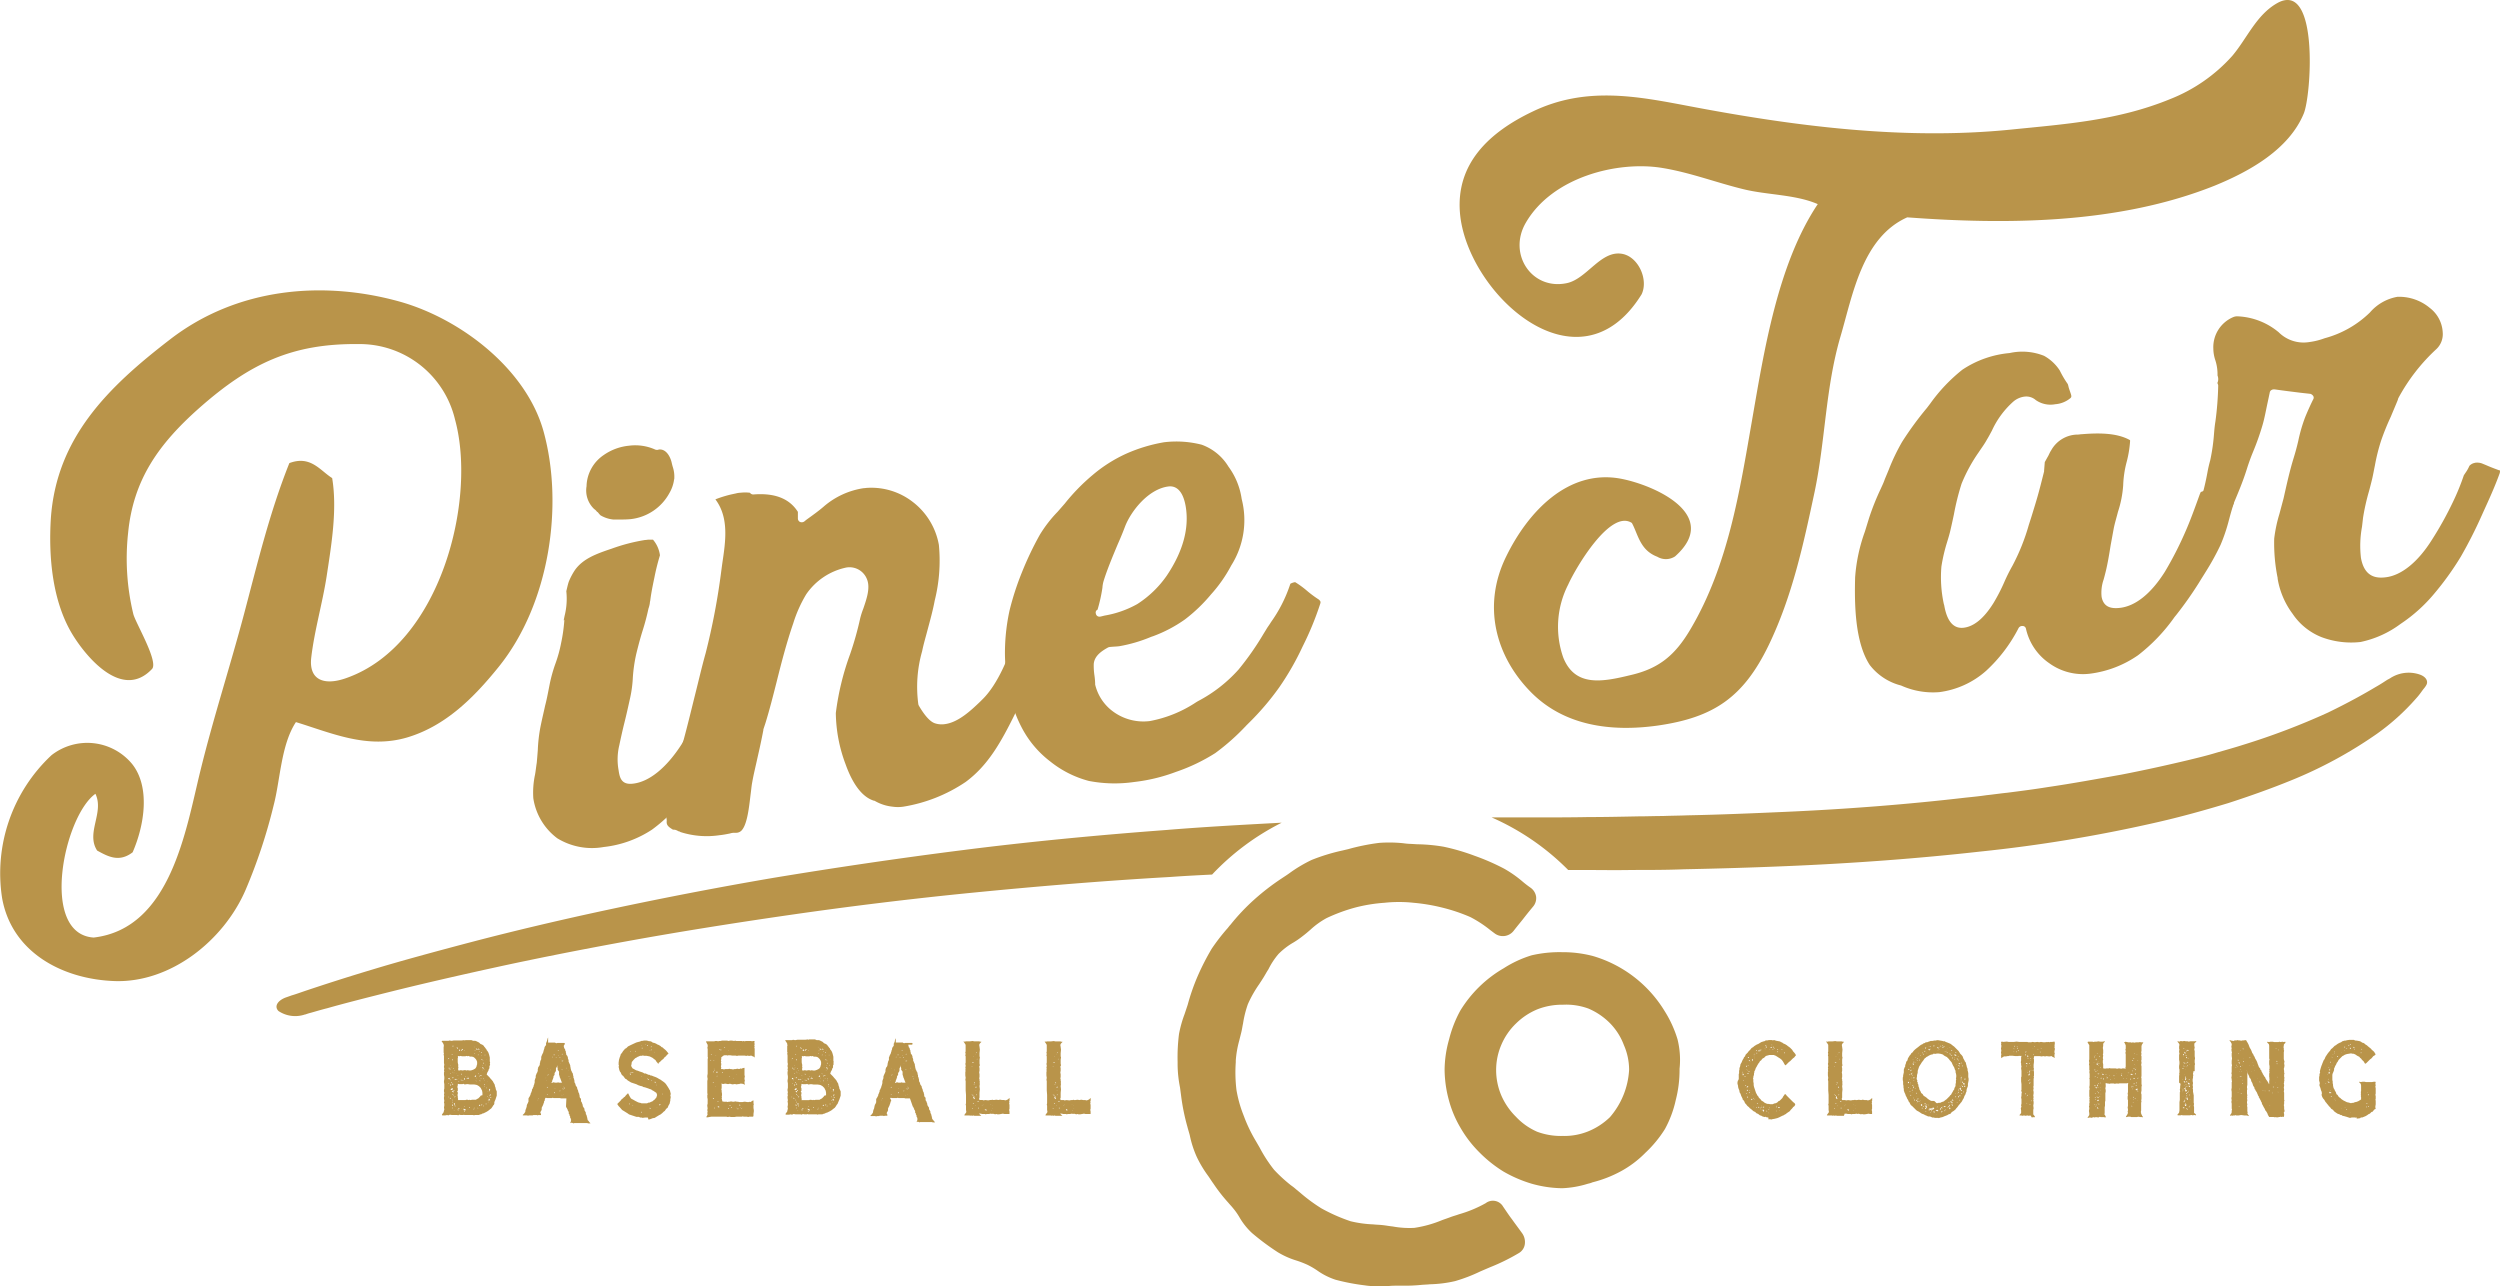 <svg xmlns="http://www.w3.org/2000/svg" viewBox="0 0 290.625 149.539"><defs><style>.a{fill:#b9944a;}</style></defs><g transform="translate(0.008 0.042)"><g transform="translate(-0.008 -0.042)"><path class="a" d="M57.943,127.172c-2.873,3.561-6.151,6.839-10.6,8.174-4.654,1.376-8.741-.486-12.949-1.78-1.74,2.63-1.821,6.758-2.59,9.671a62.75,62.75,0,0,1-3.278,9.874c-2.549,5.868-8.7,10.764-15.175,10.562-6.07-.2-11.978-3.318-13.111-9.631A18.788,18.788,0,0,1,5.984,137.41a6.757,6.757,0,0,1,9.388,1.052c2.1,2.671,1.416,7.082.04,10.238-1.578,1.214-2.873.486-4.128-.2-1.335-2.064.85-4.411-.2-6.6-3.682,2.63-6.515,16.308-.2,16.712,8.983-1.052,10.723-12.585,12.383-19.3,1.5-6.151,3.48-12.221,5.1-18.331,1.578-5.949,2.954-11.735,5.261-17.522,2.468-.931,3.561.85,4.977,1.74.607,3.642-.081,7.729-.647,11.452-.486,3.116-1.416,6.272-1.781,9.388-.324,2.711,1.578,3.318,4.128,2.388,10.926-3.885,15.134-20.719,12.585-30.026A11.4,11.4,0,0,0,41.675,89.62c-7.689-.081-12.625,2.226-18.533,7.446-4.694,4.168-7.648,8.3-8.255,14.487a27.47,27.47,0,0,0,.607,9.469c.283,1.052,2.914,5.463,2.185,6.353-3.521,3.763-7.769-1.538-9.267-4.006-2.307-3.8-2.792-8.9-2.509-13.475.647-9.388,6.636-15.256,13.839-20.8,7.85-6.07,17.846-6.879,26.708-4.411,7.082,1.983,14.77,7.85,16.753,15.175C65.51,108.315,63.931,119.767,57.943,127.172Z" transform="translate(0.008 -49.622)"/><path class="a" d="M178.51,155.135c-.566,1.5-1.214,3.075-1.942,4.573-.688,1.376-1.457,2.671-2.226,3.925l-.243.4a49.017,49.017,0,0,1-2.873,4.128,18.626,18.626,0,0,1-4.289,4.411,12.751,12.751,0,0,1-5.625,2.023,7.727,7.727,0,0,1-5.382-1.012,7.131,7.131,0,0,1-2.792-4.654,9.951,9.951,0,0,1,.2-2.752c.081-.445.121-.89.2-1.376q.061-.668.121-1.457a17.942,17.942,0,0,1,.324-2.792c.243-1.174.4-1.781.526-2.388.162-.607.283-1.214.526-2.468a17.2,17.2,0,0,1,.647-2.347,15.7,15.7,0,0,0,.688-2.468,19.22,19.22,0,0,0,.364-2.509c.04-.607-.2.526.04-.647a8.169,8.169,0,0,0,.2-2.873c.081-.324.162-.728.283-1.093a7.544,7.544,0,0,1,.728-1.376c.931-1.295,2.428-1.861,4.249-2.468a21.085,21.085,0,0,1,3.885-1.012c.162,0,.283-.04.445-.04h.486a3.474,3.474,0,0,1,.809,1.821,25.9,25.9,0,0,0-.647,2.59c-.283,1.335-.4,2.023-.486,2.711a.867.867,0,0,0-.04.243,3.229,3.229,0,0,1-.162.647,26.338,26.338,0,0,1-.688,2.59c-.2.647-.4,1.335-.728,2.671a17.745,17.745,0,0,0-.4,2.752,14.174,14.174,0,0,1-.364,2.59c-.283,1.295-.445,1.983-.607,2.63s-.324,1.335-.607,2.671a7,7,0,0,0-.081,2.873c.121.809.283,1.74,1.659,1.578,1.9-.2,3.925-1.861,5.665-4.573a14.147,14.147,0,0,0,1.335-2.873c.243-.607.445-1.174.728-1.74a42.35,42.35,0,0,0,1.9-4.573l.324-.162a.575.575,0,0,1,.243-.081.306.306,0,0,1,.162-.04.365.365,0,0,1,.2.04c.769.364,1.174.486,1.578.647s.769.283,1.5.607C178.631,154.569,178.591,154.933,178.51,155.135Zm-18.291-19.828a2.966,2.966,0,0,1-.89-2.671v-.081a4.506,4.506,0,0,1,1.983-3.521,6.17,6.17,0,0,1,2.954-1.093,5.677,5.677,0,0,1,3.035.445.513.513,0,0,0,.243.04h.04a.149.149,0,0,0,.121-.04c.931-.121,1.416.971,1.538,1.619.04.162.081.324.121.445a3.564,3.564,0,0,1,.162,1.295v.081l-.04.081v.081a4.233,4.233,0,0,1-.526,1.457,5.854,5.854,0,0,1-4.532,3.035,10.6,10.6,0,0,1-1.133.04h-.89a3.654,3.654,0,0,1-1.457-.486,2.644,2.644,0,0,1-.283-.324c-.04-.04-.081-.081-.121-.081A1.189,1.189,0,0,0,160.219,135.307Zm6.556,10.926" transform="translate(-91.14 -76.128)"/><path class="a" d="M235.08,158.46a8.969,8.969,0,0,1-.809,2.468c0,.04-.04.081-.04.121a27.08,27.08,0,0,1-2.064,4.735,2.66,2.66,0,0,0-.243.486c-1.659,3.359-3.156,6.07-5.787,8.012a18.159,18.159,0,0,1-7.243,2.873,4.321,4.321,0,0,1-1.254,0,5.181,5.181,0,0,1-2.023-.647.149.149,0,0,0-.121-.04c-1.335-.4-2.468-1.861-3.318-4.249a17.428,17.428,0,0,1-1.133-5.948,30.919,30.919,0,0,1,1.659-6.839,37.151,37.151,0,0,0,1.173-4.168,9.006,9.006,0,0,1,.364-1.133c.4-1.174.85-2.468.4-3.48a2.175,2.175,0,0,0-2.387-1.295,7.524,7.524,0,0,0-4.654,3.116,15.29,15.29,0,0,0-1.5,3.359c-.769,2.226-1.376,4.573-1.942,6.839-.4,1.578-.809,3.2-1.295,4.775l-.121.364-.121.364v.081c-.2,1.052-.445,2.185-.688,3.237-.2.931-.445,1.9-.607,2.833-.081.4-.121.931-.2,1.5-.162,1.376-.364,3.2-.931,3.966a.876.876,0,0,1-.769.4h-.243a1.721,1.721,0,0,0-.445.081c-.4.081-.809.162-1.214.2A10.009,10.009,0,0,1,193,180.11c-.04,0-.04-.04-.081-.04a.149.149,0,0,0-.121-.04l-.243-.121a.88.88,0,0,0-.4-.081h-.04c-.607-.364-.769-.567-.728-1.012v-.121a5.521,5.521,0,0,1,.2-2.549,11.085,11.085,0,0,0,.2-1.133,10.119,10.119,0,0,1,.2-1.173c.2-.769.445-1.538.688-2.266.2-.688.445-1.376.647-2.064.486-1.78.931-3.642,1.376-5.422.4-1.578.769-3.2,1.214-4.775a79.064,79.064,0,0,0,1.821-9.59c.04-.283.081-.607.121-.89.364-2.468.809-5.261-.809-7.405a13.592,13.592,0,0,1,1.821-.567c.2-.04.364-.081.566-.121a2.367,2.367,0,0,1,.526-.081,4.9,4.9,0,0,1,1.093,0l.081.081a.459.459,0,0,0,.324.121c2.509-.2,4.208.486,5.18,2.023v.769a.445.445,0,0,0,.243.4.513.513,0,0,0,.243.04.575.575,0,0,0,.243-.081l.243-.2c.728-.526,1.416-1.012,2.023-1.538a9.19,9.19,0,0,1,4.654-2.145c.162,0,.324-.04.486-.04a7.855,7.855,0,0,1,5.139,1.578,8.066,8.066,0,0,1,3.116,5.058,19.1,19.1,0,0,1-.486,6.475c-.2,1.093-.526,2.266-.85,3.48-.2.769-.445,1.578-.607,2.387a15.107,15.107,0,0,0-.445,6.191c0,.04.04.081.04.121.728,1.254,1.376,1.942,1.942,2.1a2.509,2.509,0,0,0,1.093.081c1.578-.2,3.075-1.619,4.128-2.63l.2-.2c1.942-1.861,3.237-5.422,3.682-6.839l.04-.081c.2-.647.324-.971.728-1.174a1.15,1.15,0,0,1,.486-.162,1.97,1.97,0,0,1,1.457.567A1.745,1.745,0,0,1,235.08,158.46Z" transform="translate(-113.881 -83.379)"/><path class="a" d="M325.341,145.619a35.426,35.426,0,0,1-2.064,5.018,31.939,31.939,0,0,1-2.711,4.735,31.12,31.12,0,0,1-3.6,4.208l-.243.243a25.864,25.864,0,0,1-3.6,3.2,21.375,21.375,0,0,1-4.573,2.185,20.253,20.253,0,0,1-4.856,1.173,15.858,15.858,0,0,1-5.261-.121,12.083,12.083,0,0,1-4.492-2.266,11.8,11.8,0,0,1-3.2-3.723,14.792,14.792,0,0,1-1.619-4.735,19.9,19.9,0,0,1-.445-4.492,23.334,23.334,0,0,1,.526-4.573,32.226,32.226,0,0,1,1.457-4.492,37.682,37.682,0,0,1,2.064-4.33,15.125,15.125,0,0,1,2.064-2.671l.85-.971a23.044,23.044,0,0,1,3.237-3.318,16.687,16.687,0,0,1,3.885-2.468,18.52,18.52,0,0,1,4.411-1.335,11.849,11.849,0,0,1,4.37.283,6.03,6.03,0,0,1,3.116,2.549,8.324,8.324,0,0,1,1.538,3.763,9.861,9.861,0,0,1-1.214,7.729,16.4,16.4,0,0,1-2.347,3.359,18.544,18.544,0,0,1-3.035,2.914,15.945,15.945,0,0,1-3.682,1.942l-.243.081a17.088,17.088,0,0,1-3.723,1.093c-.324.04-.607.04-1.012.081h-.04c-.081,0-.121.04-.2.04-.567.324-1.619.89-1.7,1.942a7.4,7.4,0,0,0,.081,1.335,7.908,7.908,0,0,1,.081.931v.121a5.444,5.444,0,0,0,1.7,2.833,5.96,5.96,0,0,0,4.654,1.416,14.539,14.539,0,0,0,5.382-2.185l.2-.121a16.725,16.725,0,0,0,4.734-3.682,32.859,32.859,0,0,0,2.914-4.168l.324-.526c.162-.283.364-.526.526-.809a16.345,16.345,0,0,0,2.185-4.249c.081-.243.081-.243.2-.283a1.541,1.541,0,0,1,.4-.121h.04a10.587,10.587,0,0,1,1.335.971,12.688,12.688,0,0,0,1.416,1.052C325.382,145.376,325.382,145.457,325.341,145.619Zm-26.1,1.174a.418.418,0,0,0,.486.364h.04l.486-.121a11.8,11.8,0,0,0,3.8-1.335,12.15,12.15,0,0,0,3.44-3.318c1.9-2.833,2.63-5.544,2.185-8.093-.364-2.023-1.295-2.347-1.983-2.266-2.347.283-4.37,2.873-5.058,4.654q-.364.971-.85,2.064c-.607,1.457-1.254,2.994-1.659,4.33a3.6,3.6,0,0,0-.121.728,18.464,18.464,0,0,1-.567,2.549A.362.362,0,0,0,299.241,146.792Z" transform="translate(-171.85 -75.474)"/><path class="a" d="M517.438,13.167c-1.74,4.208-6.394,6.758-10.359,8.376-11.25,4.492-24.28,4.532-35.732,3.682-5.261,2.347-6.353,9.1-7.769,13.88-1.74,5.949-1.74,12.018-2.995,18.007-1.295,6.07-2.59,12.14-5.342,17.846-2.954,6.11-6.434,8.417-12.909,9.348-5.5.769-10.926,0-14.77-3.925-4.047-4.128-5.665-10-2.833-15.741,2.549-5.22,7.162-10.076,13.151-9.064,3.925.688,11.937,4.208,6.475,9.064a1.953,1.953,0,0,1-2.064.04c-2.023-.769-2.226-2.59-2.954-3.925-2.509-1.659-6.556,5.261-7.405,7.162a10.792,10.792,0,0,0-.567,8.5c1.376,3.4,4.492,2.833,7.81,2.023,3.359-.769,5.22-2.347,7-5.382,4.37-7.405,5.706-16.065,7.122-24.2,1.376-7.891,2.954-18.169,7.648-25.17-2.59-1.133-5.908-1.052-8.66-1.74-3.156-.769-6.191-1.942-9.429-2.468-5.18-.85-12.787,1.052-15.863,6.394-2.1,3.642.728,7.85,4.775,7,2.347-.486,3.966-3.885,6.475-3.4,1.861.364,3.035,2.994,2.226,4.694-7.365,11.9-20.395-.2-21.123-9.51-.445-5.665,3.359-9.307,8.457-11.735,6.151-2.954,12.1-1.781,18.088-.647,12.1,2.307,24.887,4.006,37.472,2.752,6.353-.647,12.464-1.052,18.574-3.561a19.018,19.018,0,0,0,7.2-5.018c1.74-2.064,2.792-4.775,5.261-6.151C519.218-2.332,518.328,11.063,517.438,13.167Z" transform="translate(-249.63 0.042)"/><path class="a" d="M576.853,118.79c-.2.607-.364,1.214-.526,1.821a19.946,19.946,0,0,1-.971,2.873,29.809,29.809,0,0,1-1.74,3.156c-.243.4-.486.769-.728,1.174a42.594,42.594,0,0,1-2.671,3.8l-.2.243a20.5,20.5,0,0,1-4.249,4.451,12.54,12.54,0,0,1-5.584,2.145,6.673,6.673,0,0,1-4.735-1.214,6.605,6.605,0,0,1-2.711-4.006.394.394,0,0,0-.4-.324h-.081a.487.487,0,0,0-.4.283,17.753,17.753,0,0,1-3.763,4.937,10.161,10.161,0,0,1-5.423,2.468,9.018,9.018,0,0,1-4.451-.769,6.658,6.658,0,0,1-3.642-2.387c-1.74-2.671-1.781-7.122-1.7-10.2a19.674,19.674,0,0,1,1.133-5.3l.486-1.578a29.015,29.015,0,0,1,1.376-3.44c.162-.364.324-.688.445-1.052.162-.4.324-.769.486-1.174a23.385,23.385,0,0,1,1.538-3.2,37.818,37.818,0,0,1,2.873-3.925l.4-.526a19.414,19.414,0,0,1,3.723-3.925,11.762,11.762,0,0,1,5.5-1.942,6.8,6.8,0,0,1,4.006.324,5.155,5.155,0,0,1,1.821,1.7,11.357,11.357,0,0,0,.931,1.578l.041.121.081.324.121.364c.2.567.243.688.04.85a3.105,3.105,0,0,1-1.74.688,2.984,2.984,0,0,1-2.266-.486,1.67,1.67,0,0,0-1.295-.4,2.463,2.463,0,0,0-1.295.567,10.168,10.168,0,0,0-2.509,3.4c-.2.364-.364.688-.566,1.012-.283.526-.648,1.012-.971,1.5a18.55,18.55,0,0,0-1.983,3.642,28.638,28.638,0,0,0-.89,3.561c-.121.567-.243,1.133-.364,1.659-.121.567-.283,1.093-.445,1.619a19.653,19.653,0,0,0-.647,2.792,14.682,14.682,0,0,0,.283,4.37l.04.121c.4,2.347,1.416,2.711,2.226,2.63,1.214-.121,2.388-1.093,3.48-2.833a21.058,21.058,0,0,0,1.295-2.509,19.958,19.958,0,0,1,.931-1.861,24.122,24.122,0,0,0,1.9-4.735l.324-1.012c.647-2.1.769-2.468,1.457-5.22v-.081l.081-1.012c.121-.2.243-.445.364-.647s.2-.445.364-.688a3.555,3.555,0,0,1,3.116-1.861c.162,0,.283-.04.445-.04,1.983-.162,4.047-.162,5.544.647a.125.125,0,0,0,.081.04h0v.162a12.818,12.818,0,0,1-.4,2.388,12.193,12.193,0,0,0-.4,2.711,12.528,12.528,0,0,1-.607,3.075c-.162.647-.364,1.295-.486,1.9-.121.647-.243,1.335-.364,1.983-.162,1.012-.324,2.023-.567,3.035-.081.324-.162.647-.243.931a4.675,4.675,0,0,0-.243,2.023c.243,1.335,1.295,1.376,2.1,1.295,1.861-.2,3.682-1.7,5.261-4.208a40.629,40.629,0,0,0,2.347-4.573c.607-1.376,1.133-2.833,1.7-4.411l.121-.283c.04,0,.081-.04.121-.04.081-.04.162-.04.243-.121a.04.04,0,0,1,.04.04l.121.04a13.441,13.441,0,0,0,1.619.567,9.751,9.751,0,0,1,1.5.526C576.893,118.385,576.974,118.426,576.853,118.79Z" transform="translate(-317.219 -60.137)"/><path class="a" d="M666.871,105.686c-.566,1.578-1.254,3.075-1.9,4.492l-.2.445a52.039,52.039,0,0,1-2.428,4.775,33.714,33.714,0,0,1-3.116,4.33,18.214,18.214,0,0,1-3.885,3.48,11.829,11.829,0,0,1-4.654,2.1,9.819,9.819,0,0,1-4.532-.567,7.272,7.272,0,0,1-3.359-2.711,9.368,9.368,0,0,1-1.74-4.087v-.081a20.463,20.463,0,0,1-.4-4.573,16.62,16.62,0,0,1,.607-2.873l.486-1.821c.364-1.619.688-3.116,1.173-4.694.2-.647.364-1.254.526-1.942a18.139,18.139,0,0,1,.809-2.792c.283-.688.607-1.416.931-2.064a.368.368,0,0,0,0-.4.63.63,0,0,0-.324-.243l-1.093-.121c-.971-.121-1.983-.243-3.075-.4h-.121a.575.575,0,0,0-.243.081.413.413,0,0,0-.2.324c-.081.364-.162.769-.243,1.133-.2.931-.364,1.861-.607,2.671a30.382,30.382,0,0,1-1.093,3.075c-.283.688-.526,1.376-.728,2.023-.486,1.538-1.052,2.833-1.538,4.006a9.886,9.886,0,0,0-.4.971,1.253,1.253,0,0,0-.081.324.141.141,0,0,1-.081-.04c-.04-.04-.081-.04-.162-.081a6.119,6.119,0,0,0-1.659-.567,4.587,4.587,0,0,1-1.457-.526s-.081-.121.081-.647a30.649,30.649,0,0,0,.728-3.075,14.523,14.523,0,0,1,.324-1.416,22.209,22.209,0,0,0,.445-3.116c.04-.486.081-.931.162-1.416a36.8,36.8,0,0,0,.324-4.168.574.574,0,0,0-.081-.243.3.3,0,0,1,.041-.2,1.128,1.128,0,0,0-.041-.728,5.3,5.3,0,0,0-.243-1.74,4.411,4.411,0,0,1-.243-1.376,3.794,3.794,0,0,1,2.347-3.682,1.2,1.2,0,0,1,.4-.081,7.97,7.97,0,0,1,4.856,1.861,4.1,4.1,0,0,0,3.561,1.133,8.18,8.18,0,0,0,1.781-.445,11.938,11.938,0,0,0,5.26-2.994,5.467,5.467,0,0,1,3.2-1.821,5.564,5.564,0,0,1,3.763,1.295,3.82,3.82,0,0,1,1.5,2.873,2.385,2.385,0,0,1-.728,1.9,21.788,21.788,0,0,0-4.451,5.746c0,.04-.04.121-.04.162-.243.607-.526,1.254-.809,1.942a28.709,28.709,0,0,0-1.133,2.792,21.887,21.887,0,0,0-.728,2.914c-.121.567-.2,1.052-.324,1.578-.121.486-.243.971-.364,1.416a25.15,25.15,0,0,0-.688,3.075c-.041.364-.081.728-.122,1.052a12.164,12.164,0,0,0-.121,3.6c.4,2.266,1.821,2.387,2.833,2.266,1.861-.2,3.8-1.781,5.422-4.37A39.921,39.921,0,0,0,661.449,109a27.053,27.053,0,0,0,1.254-3.075l.162-.243a4.548,4.548,0,0,0,.485-.85,1.09,1.09,0,0,1,.526-.324c.04,0,.121-.04.162-.04a1.672,1.672,0,0,1,.769.081l.486.2c.364.162.769.324,1.538.607C666.871,105.281,666.952,105.4,666.871,105.686Z" transform="translate(-376.281 -50.675)"/></g><g transform="translate(136.892 97.899)"><path class="a" d="M377.188,285.819c-.283-.364-.526-.728-1.052-1.5a1.372,1.372,0,0,0-2.023-.4A14.392,14.392,0,0,1,371,285.212c-.324.121-.647.2-.971.324s-.688.243-1.012.364a13.5,13.5,0,0,1-3.2.89,10.741,10.741,0,0,1-2.509-.162c-.4-.04-.809-.121-1.214-.162-.364-.04-.688-.04-1.052-.081a13.3,13.3,0,0,1-2.63-.364,20.05,20.05,0,0,1-3.4-1.5,19.273,19.273,0,0,1-2.468-1.821l-.486-.4a5.447,5.447,0,0,0-.567-.445,17.356,17.356,0,0,1-1.983-1.821,16.256,16.256,0,0,1-1.659-2.549l-.445-.769a17.6,17.6,0,0,1-1.295-2.63l-.2-.526a14.367,14.367,0,0,1-.769-2.792,17.053,17.053,0,0,1-.081-3.237v-.2a12.021,12.021,0,0,1,.4-2.307l.243-.971c.081-.324.121-.647.2-1.012a12.379,12.379,0,0,1,.567-2.266,13.845,13.845,0,0,1,1.335-2.347c.121-.2.243-.364.364-.567.243-.364.445-.769.688-1.133a8.487,8.487,0,0,1,1.173-1.781,8.262,8.262,0,0,1,1.74-1.335,9.714,9.714,0,0,0,1.052-.728c.324-.243.607-.486.931-.769a9.335,9.335,0,0,1,1.861-1.335,20.074,20.074,0,0,1,3.278-1.214,18.447,18.447,0,0,1,3.44-.567,15.907,15.907,0,0,1,3.4,0,21.541,21.541,0,0,1,3.359.567,20.277,20.277,0,0,1,3.237,1.093,13.741,13.741,0,0,1,2.347,1.538l.486.364a1.588,1.588,0,0,0,2.185-.283c.567-.728.85-1.052,1.133-1.416s.567-.728,1.174-1.457a1.524,1.524,0,0,0,.324-1.093,1.556,1.556,0,0,0-.688-1.093c-.283-.2-.607-.445-.89-.688a13.522,13.522,0,0,0-2.145-1.5,26,26,0,0,0-3.44-1.5,24.8,24.8,0,0,0-3.6-1.052,19.755,19.755,0,0,0-3.075-.283l-.647-.04a7.858,7.858,0,0,1-.971-.081,15.968,15.968,0,0,0-2.792-.04,24.657,24.657,0,0,0-3.6.728l-.688.162a22.566,22.566,0,0,0-3.561,1.093,16.5,16.5,0,0,0-2.468,1.457c-.324.243-.647.445-1.012.688a27.538,27.538,0,0,0-3.2,2.468,24.524,24.524,0,0,0-2.752,2.914c-.162.162-.283.364-.445.526a24,24,0,0,0-1.74,2.266,29.305,29.305,0,0,0-1.619,3.156,24.807,24.807,0,0,0-1.173,3.359l-.364,1.093a13.811,13.811,0,0,0-.647,2.307,21.692,21.692,0,0,0-.162,3.237v.364a14.151,14.151,0,0,0,.283,2.63c.04.324.081.607.121.931a24.517,24.517,0,0,0,.728,3.6c.081.324.2.688.283,1.012a12.06,12.06,0,0,0,.809,2.509,13.508,13.508,0,0,0,1.335,2.226c.2.283.4.607.607.89a19.237,19.237,0,0,0,1.74,2.226c.162.2.364.4.526.607a7.479,7.479,0,0,1,.769,1.093,7.794,7.794,0,0,0,1.457,1.821,28.322,28.322,0,0,0,2.994,2.226,9.5,9.5,0,0,0,2.185.971,11.527,11.527,0,0,1,1.254.486,8.845,8.845,0,0,1,1.174.688,7.887,7.887,0,0,0,2.1,1.052,24.572,24.572,0,0,0,3.359.647l.283.04a12.255,12.255,0,0,0,1.254.081c.445,0,.85-.04,1.295-.04.4-.04.809-.04,1.214-.04h.364a18.646,18.646,0,0,0,2.1-.081c.364-.04.728-.04,1.093-.081a14.353,14.353,0,0,0,2.914-.364,18.565,18.565,0,0,0,2.954-1.133l.85-.364.283-.121A23.5,23.5,0,0,0,378,289.7a1.419,1.419,0,0,0,.647-.931,1.771,1.771,0,0,0-.283-1.335C377.754,286.588,377.471,286.224,377.188,285.819Z" transform="translate(-338.3 -241.991)"/><path class="a" d="M442.072,283.617a13.382,13.382,0,0,0-1.5-3.278,14.545,14.545,0,0,0-8.336-6.394,13.83,13.83,0,0,0-3.561-.445,14.372,14.372,0,0,0-3.561.364,13,13,0,0,0-3.237,1.5,14.3,14.3,0,0,0-5.058,4.937,13.923,13.923,0,0,0-1.295,3.318,13.26,13.26,0,0,0-.526,3.521,13.883,13.883,0,0,0,.486,3.521,12.833,12.833,0,0,0,1.376,3.278,13.568,13.568,0,0,0,2.185,2.833,14.941,14.941,0,0,0,2.792,2.226,15.151,15.151,0,0,0,3.278,1.416,13.542,13.542,0,0,0,3.561.526,11.572,11.572,0,0,0,2.994-.526,2.619,2.619,0,0,0,.526-.162,14.188,14.188,0,0,0,3.318-1.295,12.108,12.108,0,0,0,2.833-2.145,13.7,13.7,0,0,0,2.266-2.752,12.612,12.612,0,0,0,1.254-3.359,13.977,13.977,0,0,0,.445-3.521v-.121A9.9,9.9,0,0,0,442.072,283.617Zm-5.625,3.561a9.2,9.2,0,0,1-2.226,5.5,7.939,7.939,0,0,1-2.549,1.659,7.406,7.406,0,0,1-2.954.526,7.916,7.916,0,0,1-2.954-.486,7.468,7.468,0,0,1-2.468-1.74,7.953,7.953,0,0,1-1.7-2.468,7.569,7.569,0,0,1-.607-2.954,7.424,7.424,0,0,1,.607-2.954,7.513,7.513,0,0,1,1.7-2.468,7.754,7.754,0,0,1,2.509-1.659,7.873,7.873,0,0,1,2.954-.526,7.507,7.507,0,0,1,2.954.445,7.873,7.873,0,0,1,2.509,1.7,7.264,7.264,0,0,1,1.619,2.549A7.184,7.184,0,0,1,436.447,287.178Z" transform="translate(-383.963 -260.75)"/></g><g transform="translate(32.136 78.157)"><path class="a" d="M188.189,242.329a28.955,28.955,0,0,1,8.093-6.029c-4.532.243-9.024.486-13.435.85-8.134.607-16.106,1.376-23.713,2.347-7.648.971-14.972,2.064-21.852,3.2-6.879,1.174-13.273,2.428-19.14,3.682s-11.128,2.509-15.782,3.723c-4.613,1.214-8.619,2.307-11.816,3.278-3.237.971-5.706,1.781-7.405,2.347-.85.283-1.5.526-1.942.647-.445.162-.688.243-.688.243-.971.364-1.376,1.052-.85,1.578a3.5,3.5,0,0,0,3.075.4h.04a6.723,6.723,0,0,1,.647-.2c.445-.121,1.093-.324,1.9-.526,1.7-.486,4.208-1.133,7.446-1.942s7.243-1.74,11.857-2.752,9.874-2.064,15.66-3.116,12.1-2.064,18.817-3.035,13.88-1.861,21.285-2.59,15.094-1.376,22.9-1.821C184.951,242.491,186.57,242.41,188.189,242.329Z" transform="translate(-79.427 -218.861)"/><path class="a" d="M536.463,193.446a3.936,3.936,0,0,0-3.237.243l-.081.04a3.478,3.478,0,0,1-.486.283c-.324.2-.728.486-1.376.85-1.214.728-3.075,1.781-5.584,2.994a82.034,82.034,0,0,1-9.793,3.723c-1.012.324-2.023.607-3.156.931-1.052.324-2.226.607-3.4.89-2.388.567-4.937,1.133-7.648,1.659-2.752.486-5.584,1.012-8.619,1.457-1.5.243-3.075.445-4.654.647-.809.081-1.578.2-2.388.283-.809.121-1.619.2-2.428.283-6.6.769-13.677,1.335-21.042,1.659-3.682.162-7.446.324-11.29.4-.971.04-1.9.04-2.873.081-.971,0-1.942.04-2.873.04-1.942.04-3.885.081-5.787.081-1.9.04-3.925.04-5.908.04H428.5a28.856,28.856,0,0,1,8.9,6.11h1.376c2.023,0,4.087.04,6.07,0,2.023,0,4.006,0,6.029-.081,4.006-.081,7.972-.2,11.857-.364,7.81-.324,15.418-.89,22.62-1.7a170.251,170.251,0,0,0,20.152-3.318c3.075-.688,5.949-1.5,8.619-2.307,2.63-.85,5.1-1.74,7.284-2.63a50.564,50.564,0,0,0,10-5.422,26.307,26.307,0,0,0,4.573-4.128c.445-.486.688-.89.89-1.133a2.378,2.378,0,0,0,.283-.4C537.394,194.255,537.192,193.729,536.463,193.446Z" transform="translate(-287.244 -193.205)"/></g><g transform="translate(51.306 120.523)"><path class="a" d="M133.234,304.689v.486l-.04.121-.081.243-.04.121-.04.081-.081.2v.162l-.04.121-.081.081-.121.2-.121.162-.162.121-.2.162-.2.121-.162.081-.081.04-.081.04-.162.04-.121.081h-.081l-.2.081h-.445l-.121.04-.081-.04h-1.012l-.081-.04-.04.04h-.324l-.162-.04-.121.081-.121-.04h-.607l-.243-.04-.162.081-.162-.04-.2.04h-.364l-.04-.081.081-.121.121-.162.04-.2.04-.121-.04-.243.04-.2v-.243l-.04-.121.04-.2-.04-.243v-.2l.04-.121-.04-.162.04-.2-.04-.162v-.2l.04-.121v-.526l-.04-.243v-.121l.04-.243v-.243l-.04-.243v-.283l.04-.081-.04-.162.04-.2-.04-.162v-.081l.04-.2-.04-.2v-.809l-.04-.2.04-.121-.04-.081v-.688l.04-.081-.04-.121v-.081l-.121-.2-.121-.162.081-.04h.728l.121-.04.2.04h.081l.2-.04h.931l.283-.04.081.04.081-.04h.688l.2.081h.243l.121.04.081.04.162.081.081.04.081.081.081.081.2.081.121.081.081.081.04.081.081.081.081.121.081.081.04.121.081.081.121.2.081.243.04.162.04.162v.445l.04.162-.04.121.04.121-.081.162v.243l-.081.121-.04.162-.121.2-.04.121-.04.121.121.121.2.2.162.2.081.081.162.2.081.162.121.2.04.2.04.121.04.081v.121Zm-5.746-2.428h0l-.04.04.04-.04Zm0-1.214h.04v-.04l-.04.04Zm.04,4.937Zm.04-4.694Zm.081,4.047h0l-.081-.04v.081l.081-.04Zm-.04.283Zm0-4.694.081-.04V300.8l-.081.04Zm.04.486h0l-.04-.04.04.04Zm.121,1.781-.04-.081-.121.04v.081l.081.04h.04Zm-.162.607h.081v-.04h-.081Zm.081.728h0l-.04.081.04-.081Zm-.04-2.509h.081v-.081h-.081Zm.04,2.671Zm0-4.289h0l.04-.04-.04.04Zm0-.121Zm0,.971Zm.04,5.3Zm-.04-7.122h0l.04-.04-.04.04Zm.081,2.1h0Zm-.04-1.538Zm.04,2.145h.081v-.081h-.121Zm0,3.116Zm.081.243-.04-.081-.04.04.04.081.081.04V305.5Zm-.04-3.682Zm0,1.578h.04v-.081h-.081Zm-.04.445Zm.04,1.012Zm0-4.249Zm0,1.335Zm.121,2.023-.04-.081-.081.04V304h.081Zm-.081,1.214Zm-.04-2.509.04-.04v-.081h0l-.04.04Zm.04-2.914Zm0,.364h0v0Zm.081,1.416-.04.081v.04h-.04v.04h.04v-.081h0v-.04l.04-.04Zm.04,2.994h.081l.04-.04v-.04h0l.04-.04v-.04l-.04-.04h-.081l-.081.081-.081.04.04.04Zm-.04-3.642Zm.04,1.093h0l-.04-.081h-.04l.081.081Zm-.081,1.052h.04v-.04l-.04.04Zm0,1.133Zm.04-4.573Zm.04,5.746Zm0-2.468Zm.04.85v-.081h-.081v.081Zm-.04-1.174Zm.04-2.711Zm.04,1.457h0l-.04.04h0l.04-.04Zm-.04,1.74Zm0-2.671v.081h.081v-.04Zm0,5.3h0l.04.081h.04v-.081Zm.081-1.052-.081.04.081.081.081.081h.04v-.081l-.04-.081h-.081Zm-.04.607Zm-.04-2.792Zm0,.324h0l.04-.04-.04.04Zm.162.324h-.081l-.04.04v.04h.121l.04-.081Zm-.162.85h.162v-.04h-.04l-.081-.04Zm0,1.012h.04v-.04l-.04.04Zm.04,1.295h.04v-.04h-.04Zm0,.121.04.04h.04v-.121l-.04-.04h-.04Zm0-.89h0l.04-.04-.04.04Zm.081,1.093-.04.04-.04.04v.04l.081-.04Zm0-5.584h-.081v.081l.081.04Zm-.081.688Zm0,1.012Zm0,1.093h.081l.04-.04h-.081Zm.121,1.254h-.081v.081h.081Zm-.121.89.04.081h.04V305.9Zm.04-6.434h.081l.04-.081h-.121Zm.081,2.954h-.081v.04h.04Zm-.04,1.174Zm.04-3.2Zm0,3.844Zm.04,1.335h0l-.04-.04.04.04Zm0-3.6h0l-.04.081h.04l.04-.04v-.04Zm-.04-.769h0v0Zm.081,2.428h0l-.04.04.04-.04Zm.04.89-.081.04v.081h.081Zm-.04,1.942Zm-.04-5.625Zm0,4.33v.04h.04v-.081h-.04Zm.04-.971h0l.04.04-.04-.04Zm.04-2.671Zm-.04.243Zm0,.728v.081l.04-.04Zm.121,3.682v-.081l-.04-.04-.04.04h0v-.04h-.04v.081l.04.081v.081Zm-.121-3.723h0l.04-.081-.04.081Zm.081,4.411h-.081v.04l.081-.04Zm-.04-.283Zm0-6.313h0v0Zm.04,3.4Zm.081,1.578-.081.04-.04.081h.081v-.04l.081-.04Zm.04-1.983-.04-.04h-.04l-.04.081.081.04h.081Zm-.04,3.075-.04-.04-.04.04.04.081v.04h0l.04-.04Zm-.081-4.128v.081h0l.04-.04v-.04h-.04Zm.081,1.335Zm-.04.769Zm.081-5.018Zm.04.769Zm0,2.549v.04h.04l-.04-.04Zm.04,3.723Zm.121-3.075h0l-.081-.04-.04.081.04.04.081-.081Zm-.04-3.6.081.081.04-.04-.04-.04-.04-.081-.04-.04-.04.04Zm-.04,7Zm.121-3.8h0l-.04-.081h0v.081Zm.04,4.006.04-.081h-.121l.081.081-.04.081h.04l.04-.04Zm2.833-1.74v-.283l-.04-.243-.04-.081-.121-.243-.2-.2-.2-.121-.121-.04-.243-.04h-.486l-.243-.04h-.121l-.243.04-.162-.081-.081.04h-.4l-.162-.04v.162l-.04.121v.162l.04.081v.283l-.081.081.081.121v.162l-.04.121.04.2v.162l.04.121-.04.121h.89l.081-.04h.162l.121.04.121-.04.081.04.2-.04h.445l.121-.081.162-.081.081-.081.121-.121.081-.121Zm-2.792-3.521-.04.121.04.162-.04.2.04.162h.121l.162-.04.2.04.2-.04h.121l.162.04.121-.04.162.04h.2l.243-.081.162-.081.121-.081.081-.121.04-.081.04-.162.04-.121v-.283l-.081-.2-.081-.121-.081-.081-.081-.081-.121-.081-.162-.04h-.243l-.121-.081-.121.04-.121-.04-.162.04h-.4l-.121-.04-.2.04-.121-.04-.04.04.04.081-.04.162v.445l.04.243Zm0,1.295v-.04h-.04l.04.04Zm0-2.63h0l.04-.04-.04.04Zm0,3.278.04.04.04-.04v-.04h-.04l-.04.04Zm.121,3.116h0l-.081-.04-.04.04v.081h.081Zm-.081-3.521v.04h.04l-.04-.04Zm.081,3.318Zm-.04-6.515.081.04.04-.04-.04-.081-.04-.081h0l-.04.081Zm.04,3.075Zm.04.486Zm.04,2.711Zm0-6.556Zm.081,3.642h0v.081l.081.04v-.081Zm.04-3.359h.081l.04-.081.081-.04v-.04l-.04-.04h-.04l-.04.081-.081.04Zm.081,2.792v-.081l-.081-.04v.081l.081.04Zm-.081,3.885v.04h.04l-.04-.04Zm.04-6.96h0v0Zm.081,3.561h0v0l-.081.04Zm.04-3.8Zm.081,4.006v-.04h-.081v.081Zm.04,3.237h-.081l.04.04Zm-.04.2h0v.04h.04Zm0,.121Zm0-7.365h0l.04.04-.04-.04Zm0,3.642Zm.081,3.318Zm.2.2-.081-.04v-.04l-.081.04h-.121v.04l.081.04.081.081.121-.04Zm-.121.162h-.04v.081h.081v-.081Zm-.04-6.96h0l.04-.081v-.04l-.04.04V300Zm.04,3.359.04-.04v-.081l-.04-.081h-.04l-.04.081Zm.04,3.075v-.04h-.081v.04Zm0-3.642Zm0-3.278Zm.081,3.48.04-.04-.081-.04.04.081Zm.04,3.561Zm.04.2Zm.04-6.92Zm0,3.359v.04l.081-.04.04.04H130v-.04l-.04-.04h-.2Zm.081-.526Zm.04.324h0v.081h.081v-.04Zm.04,3.763h0l-.04.04h.04Zm0-7.2h0l.04-.04-.04.04Zm.04,3.278Zm0-2.994Zm.04,3.237h0Zm0,3.885Zm0-4.249h0v0Zm.04-.081Zm.04-2.63Zm.04,6.515h-.081v.081h.081Zm0-6.636h0l.04-.04-.04.04Zm0,6.879Zm.081-.526Zm.04.647Zm0-6.839Zm-.04,3.035Zm.081-.4Zm.04.162h0l-.04.04.04-.04Zm0-3.116Zm0,.2Zm.081,6.758h0l-.04.04.04-.04Zm0-.162h0l-.04-.081.04.081Zm.081-.243Zm0-6.434Zm.04-.2Zm0,3.116h0v0Zm0,.607Zm.04-.486Zm.081,3.844h-.081v.081h.04Zm0,.324Zm-.04-7.486h.04v-.04h-.04v.04Zm.081,7h0l-.081.04v.081l.04-.04v-.081Zm-.04-6.313v.04h.081v-.04Zm.121-.243h0l-.04-.081-.04.081Zm.081,2.914v-.081h-.081v.081h-.04l-.04.04v.04h.121Zm-.081,3.682Zm0-6.475Zm0,2.63Zm.04,3.682Zm.121-6.6.162.04v-.04h-.081l-.04-.081-.081-.04-.081.04Zm-.121,3.561v.04h.04l-.04-.04Zm.04-.283v.081h.04l-.04-.081.04-.04h-.04Zm.04.4h.04v-.04h-.04Zm.04,2.792Zm.081.283-.081-.04.081.04.04.081h.04v-.04Zm0-3.642Zm0,4.047Zm.04-6.636Zm-.04,2.994Zm.04,3.48Zm.04-4.411v0h0Zm-.04.526Zm0,.486Zm.081-2.954v-.04l-.04-.04-.04.081Zm0,2.873h0Zm-.04-.2Zm.121-.445h0l-.081-.081-.04-.04v.081h.04Zm-.04-2.145h0l-.04.04.04-.04Zm-.04-.728h.162l-.081-.04-.04-.081-.081.04Zm.121,6.92-.04-.04-.081-.04.081.04Zm.04-.526-.081.081v.081h.081l.04-.081Zm-.081.486.081.04-.081-.04Zm0-3.48Zm.04.243h0l.081.04v-.081h-.081Zm.04-3.48h-.04v.081h.04Zm-.04,2.388Zm0,.445h0l.04.04h.04l.04.04.04-.04h.121v-.04h-.283Zm.04.2v-.081l-.04-.04v.081Zm0-.324h0l.04-.04-.04.04Zm0-1.983Zm.04,1.78h0l-.04.04.04-.04Zm0-.567h.04v-.04l-.04.04Zm.081,1.295h-.081v.04l.081-.04Zm-.04,3.116Zm0-3.925Zm.04,3.642Zm-.04-4.937Zm.04,5.584Zm.081-6.191h-.04v.081l.04-.081Zm-.04,1.133Zm0,.809h0l.04-.04-.04.04Zm0,.971h0l.04-.04-.04.04Zm0,2.752h0v.081h.04l-.04-.081Zm0-5.989h.081v-.081h-.081Zm0,1.74h0l.04-.04-.04.04Zm.04-.971h0l-.04.081h.162l-.04-.04Zm0,2.185h0l-.04.081h.04Zm.081,3.075h-.081v.121h.04v-.04Zm-.04-.162h0l.04.04-.04-.04Zm.04-2.468Zm0-3.6h.04v-.04l-.04.04Zm.04,1.619h0l-.04.081h.04Zm.04.607h0l-.081-.04v.04Zm-.081,1.7Zm.04,2.63Zm0-5.827Zm0,.445v0l.081-.04-.04-.04Zm.081.769-.081-.081-.04.04.04.081.04.081h.04l.04-.04Zm-.04-1.052Zm.04,5.463-.04.04.04.04h.04v-.081h-.04Zm-.04-.283Zm.04.162Zm0-4.856h0v.081h.081v-.081Zm0,1.9h.081v-.081l-.04-.04v.121Zm.04-1.012Zm-.04.607Zm.121-.769h-.04l-.04.04h.081v-.04Zm0,1.254-.04.04v.04l.04-.04Zm0,2.914Zm.04-2.307v-.081h-.081v.081Zm-.04-.445Zm.04.607h0l-.04-.04h-.04v.04Zm0-2.549h0v.04h0Zm.04-1.052h0l.04-.081h-.081v.04l.04.04Zm.04,1.174h0l.04-.081H131.9l.04.081Zm0-.89Zm.04.607h0l-.04.04.04-.04Zm0,4.9Zm.04-.2h-.04v.081h.081v-.081Zm-.04-.971Zm.04-1.9h0l.04-.04-.04.04Zm0-2.226h0l.04-.04h-.04Zm.04,3.035h0l.04.04-.04-.04Zm.04.2h-.04v.081h.04Zm0-.486Zm.04.081Zm0-.324h.04v-.04l-.04.04Zm.04,1.74h-.04v.04h.081v-.04Zm.04-1.093h0l-.04.04.04-.04Zm-.04.769Zm.04.445h0l.081.04v-.04Zm.081.4V305.7l-.081.04v.04Zm-.081-1.052h0l.04-.04v-.04l-.04.04Zm.121,1.214h0l-.081-.04-.04.04h.121Zm.162-.243-.081-.081-.04-.081-.081.04.04.121.04.04h.04Zm-.121-1.214v.081l.081-.04.04-.04-.04-.081h-.081Zm0-.85Zm0,1.052.081-.04v-.081h-.081Zm.081.364v.081l-.04.081v.04h.04l.04-.081.081-.081-.04-.04Zm.121.324h0l-.162.081h.121l.081-.04v-.04Zm-.081.526h0l-.04.04h.04Zm-.04-1.659Z" transform="translate(-126.8 -298.376)"/><path class="a" d="M155.2,305.022h-.647l-.081-.04H153.7l-.081-.04-.081.04h-.607l-.121-.04-.081.081-.04.121v.121l-.081.081v.121l-.04.081-.04.121-.04.121-.04.081-.04.081-.04.081-.04.081v.2l-.04.121-.081.121-.04.121.081.162v.121h-.283l-.121.04-.081-.04h-.4l-.081.04h-.4l-.162.04-.081-.04h-.486l-.04-.04.081-.081.04-.04.04-.04.04-.04.04-.081.04-.04.04-.121V306.4l.04-.081v-.04l.04-.081.04-.081v-.081l.04-.081v-.121l.04-.081v-.04l.04-.081.04-.04.04-.121.04-.081v-.364l.04-.081.081-.121.04-.081.04-.081.04-.081V304.5l.04-.081.04-.081.04-.121.04-.081v-.121l.04-.081.04-.04.04-.121.04-.081.04-.081v-.081l.04-.081.04-.121v-.04l.04-.121v-.243l.04-.121.04-.121.04-.081v-.2l.04-.121.04-.081.04-.121.04-.04.04-.121.04-.081v-.243l.04-.081v-.081l.04-.081.04-.04.081-.121v-.04l.04-.081v-.162l.04-.081v-.081l.04-.121.04-.081.04-.081v-.283l.04-.081.04-.121.04-.081.04-.081.04-.081.04-.081v-.081l.04-.04v-.081l.04-.121.04-.081v-.081l.04-.121.04-.081.04-.04.081-.121v-.243l.04-.04.04-.121.04-.081v-.081l.04-.081v-.081l.04-.04.04-.121v.85l-.04-.04-.04-.081-.04-.04-.04-.081h.971l.04.04.121.04.121-.04h.769l.081.04v.081l-.04.081-.081.121v.081l.04.121v.081l.081.081.04.081v.081l.04.081.04.081v.121l.04.121v.081l.04.081.081.081.04.081v.04l.04.081v.121l.04.081.04.121v.162l.04.081.04.081.04.121.04.04v.081l.04.04v.162l.04.121v.081l.04.121v.081l.081.081v.081l.04.081.081.081v.081l.04.121v.081l.04.081v.162l.04.081.04.081v.081l.04.121v.162l.04.081.04.081.04.04v.121l.04.081.081.121.04.04.04.121v.081l.04.081.04.081.04.121v.081l.04.081.04.081.04.081v.081l.04.121v.121l.04.121.081.081.04.04v.283l.081.121.04.081v.04l.04.081.04.121v.121l.081.121.04.081.04.04.04.081v.121l.04.121.04.04.04.081.04.081v.162l.04.04.04.121.04.04v.121l.04.081v.081l.04.081v.121l.04.04.081.081.081.121.04.04.081.081v.04h-.243l-.121-.04h-1.5l-.081.04-.081-.04-.121-.04h-.081l-.081.04h-.04l.04-.081.04-.081v-.081l.04-.121-.04-.081v-.081l-.04-.04-.04-.081v-.121l-.04-.081-.04-.04v-.121l-.081-.081v-.162l-.04-.121-.04-.04-.04-.081v-.04l-.04-.081-.04-.081-.04-.081-.04-.04-.04-.121Zm-3.44.809Zm.04-.04Zm.081-.526h0l.04-.081h-.04Zm.121-.809h0l.04.04-.04-.04Zm0,.647h0v-.081h-.04v.04l.04.04Zm.162-1.335Zm.04.809Zm.04.121Zm.081-.931Zm-.04.526Zm.04.809h0v0Zm.081-1.538Zm0,1.093h0l.04-.04-.04.04Zm0-.769.04-.04.04-.04-.081.081Zm.04.567h0l-.04-.04.04.04Zm.2-1.416h0l-.04-.04.04.04Zm-.04-.526Zm.121,2.266Zm.04-.89Zm.04-1.214h0l.04-.04h-.04Zm.081.283h0l-.04-.04v.04Zm.04,1.133h0l.081-.04-.081.04Zm.081.445h0l-.081.04.04.04h.04v-.081Zm0-.769v-.081h-.04l-.04.04.04.081Zm-.04-1.254Zm.04-1.538Zm.04.566h0l-.04.04h.04Zm.04.2h0l-.04-.04.04.04Zm.081.526h-.121l-.04.081h.04l.04-.04.081-.04Zm-.081,1.133Zm.081-1.7.04.04-.04-.04h0l-.04-.04Zm.04,2.185Zm.081-2.549Zm.081.4v-.04h-.04v.04Zm0,2.671h0l.04-.04-.04.04Zm.081-.2Zm.04.121h0l-.04.04.04-.04Zm1.295-.931h0l-.04-.121-.04-.081-.04-.04-.04-.121-.04-.04v-.081l-.04-.081-.04-.081v-.04l-.04-.081-.04-.081v-.081l-.04-.04v-.081l-.04-.081v-.364l-.04-.04-.081-.121-.04-.04v-.2l-.04-.121v-.162h-.04v.121l-.04.04-.04.081-.04.081v.243l-.04.121-.04.04-.04.081-.04.04v.2l-.04.081-.081.081v.121l-.04.121-.04.121-.04.081-.04.121v.081l-.04.04-.04.081.04.04.081-.04.081-.04h.081l.121.04h.243l.121-.04.121.04h.4Zm-1.174-3.237-.04.04v.081l.04-.04Zm.121.971h0l.04-.04-.04.04Zm0-1.133h.081v-.081h-.081Zm.081-.2Zm.04,4.532-.04-.04-.04.04.04.081h.081Zm0-4.815Zm.04,4.37v-.04h-.04v.04Zm-.04.121Zm0-3.885Zm.04.4Zm.04-1.174h0l-.04-.04.04.04Zm.121.931h-.081v.04h.081Zm.04-1.052h0l-.04-.04.04.04Zm0,.931Zm.04.769Zm0,3.116Zm0,.324Zm.04-3.723Zm.121-1.174v-.04h-.081v.081Zm0,.486Zm.04.04h0l-.04.081h.04V300Zm.04,4.087Zm.04-3.561Zm.081-.2v-.04l-.081-.04v.081Zm0,.688h0l-.04-.04v.04Zm0,3.156v-.04h-.081v.081Zm.121-3.682h0l-.081-.04.04.04Zm-.04,3.723Zm.162-3.561h-.081v.04l.04.04.081-.04.081-.04Zm-.04,1.012h-.04v.04l.04.04.04-.04-.04-.04Zm.04,2.994h0l-.081-.04v.04Zm-.04-4.734h0l.081-.04-.04-.04-.081.04.04.04Zm.081,4.047h0l-.04-.081h-.04v.04l.081.04Zm-.081.4Zm.121-4.289Zm.04,3.642v-.04h-.04v.04Zm0-2.509h0l-.04.04Zm-.04,2.833h.081l-.04-.04h-.04Zm0,.567h.04v-.04l-.04.04Zm.162-.728v-.121h-.04l-.04.081v.04Zm.121-1.376Zm0,1.619Zm.081-2.549.04-.081-.04-.04v.121l-.04.04Zm0,1.052Zm.04.728Zm.04-.85v0Zm.04.2Zm0,.364Zm0,.162h0l.04.04-.04-.04Zm0,.728h0l.04-.04-.04.04Zm.121.324Zm0-2.509h0l-.04.081.04-.04Zm0,.728h.081l.04-.04v-.04l-.04.04Zm.081,1.5h0l-.04.04.04-.04Zm0-.85h0l.04.04-.04-.04Zm.04-.162Zm.121-.283h0l-.081.04v.04h.04l.04-.081Zm-.081.607Zm0,.162Zm.081-.486h0l-.04.04.04-.04Zm0,.243v0h0Zm.121.283Zm.162,1.416h0v0Z" transform="translate(-140.671 -297.899)"/><path class="a" d="M180.861,307.783h-.324l-.283.04-.121-.04h-.162l-.162-.081h-.283l-.364-.121-.243-.081-.243-.081-.162-.121-.324-.2-.121-.081-.081-.04-.121-.081-.283-.324-.121-.121-.081-.121-.081-.121.081-.081.2-.2.121-.121.121-.162.121-.081.162-.162.081-.04.121-.162.121-.121.121-.121.04.04.081.162.081.162.121.2.081.081.162.081.283.162.324.162.121.04.2.04.081.04h.647l.162-.081h.121l.162-.081.2-.081.081-.081.162-.121.2-.243.081-.283-.081-.243-.243-.162-.121-.081-.162-.081-.081-.081-.162-.04-.2-.081-.121-.04-.243-.081-.2-.04-.121-.081-.2-.04-.243-.081-.243-.121-.121-.04-.121-.04-.243-.081-.121-.04-.4-.243-.121-.121-.162-.081-.121-.162-.121-.162-.121-.081-.081-.121-.081-.2-.081-.081-.081-.2-.04-.2-.04-.162.04-.162-.04-.081v-.243l.04-.324.081-.283.081-.2.04-.162.162-.2.121-.2.121-.121.081-.121.162-.081.081-.081.121-.121.162-.081.162-.081.607-.283.121-.04.324-.081.2-.081h.121l.162-.04h.283l.2.04.081.04h.162l.2.081.081.081.2.04.2.081.121.081.2.081.2.121.121.121.121.04.121.121.2.162.121.121.162.2.081.121-.162.121-.162.2-.121.081-.121.162-.081.081-.121.081-.081.081-.081.081-.081.081-.121.081-.04.121h-.04l-.081-.121-.081-.081-.081-.121-.081-.121-.121-.081-.2-.162-.162-.081-.162-.081-.2-.04-.2-.04h-.283l-.121-.04-.121.04h-.2l-.162.081-.121.04-.121.081-.162.081-.2.2-.2.243-.04.283-.04.162.081.162.121.162.121.04.121.081.162.081.162.04.2.081.243.081.121.04.081.04.121.081h.162l.081.04.081.04.2.081h.121l.081.081h.121l.2.081.324.121.162.081.2.121.162.081.162.121.121.081.162.121.162.162.243.364.121.2.04.081.081.121.04.2.04.121v.121l-.04.162.04.121v.121l-.04.162v.162l-.04.162-.04.2-.121.2-.121.283-.162.121-.081.121-.081.121-.121.081-.162.162-.2.162-.162.081-.2.121-.2.121-.121.081-.243.04-.2.081-.121.04-.162.04Zm-2.954-6.555Zm.04.2Zm.2-.162h0v0Zm0,.364Zm0,.728Zm.081.243Zm.081-.486Zm.162-.364h0l.04-.04-.04.04Zm.2,1.012Zm0,4.006h0v0Zm.081-.607h-.081v.081h.081Zm0-3.723Zm.081.243h-.081l.04.081.081.04.04-.04-.04-.04v-.04Zm0-2.549v-.081h-.04v.081Zm.081.4h0l-.04-.04.04.04Zm-.04,2.064h.081v-.081h-.081Zm.121.4Zm.081-.688Zm0,.2h0v.081h.081v-.081Zm.081,3.885h0l-.04-.04h-.04v.04Zm-.04-3.682Zm.283-2.59h.081v-.081h-.04l-.04.081Zm.04,3.035Zm.081-3.359Zm0,7.243Zm0-4.168Zm.2,3.925Zm0,.324Zm-.04-6.92h0l.04-.04-.04.04Zm.162,6.879h0l-.04-.04h0l.04.04Zm.04-4.289Zm.04.607Zm.081-.162Zm.04,3.561Zm.04-3.723Zm.081,4.128v-.081h-.081v.081Zm-.04-.486h0v0Zm0-3.723h.04v-.04h-.04Zm.081-3.521h0l-.04-.04h-.04l.04.04Zm.04.283v-.081h-.081v.081Zm.081,3.763Zm.324-4.249h-.081v.04l.081-.04Zm-.04,3.844h0l-.04.04.04-.04Zm.04,3.925Zm.162-3.723.04-.081-.081.04v.081l.04-.04Zm-.04,3.8h0l-.04-.04.04.04Zm.081-7.729h-.081v.081h.081Zm.04.2h0v0Zm.081,3.8.04-.081h-.081l-.04.04v.04Zm-.04-3.966Zm.121,7.243.04.081.081.04v-.081l-.04-.04Zm.081-6.677v-.04h-.04v.081Zm-.04,3.521Zm.081-3.318Zm.162-.647h-.121v.081l.081-.04Zm.04,3.925-.081-.04h-.081l.04.04Zm-.081-3.48v-.081l-.04-.04-.04.04.081.081Zm.081,3.359Zm0-3.561h0v0Zm.081,6.6Zm.081-6.758Zm0,3.6v-.04l-.04-.04.04.081Zm.121-3.035h0l-.081-.04v.04Zm-.081.162Zm.2,3.4v-.04l-.04-.081h-.081v.081l.121.04Zm-.04-3.682Zm-.04,3.48Zm0,2.549h0Zm.121.283h0l-.04-.04.04.04Zm.04-2.468v-.04h-.081l.081.04Zm0-3.6h0l.04.04-.04-.04Zm.04,3.763v-.081h-.04l.04.081-.04.04.04-.04Zm.04,2.509h0l-.04.04h.04Zm0-6.475Zm.081,3.521h0l.081.04h0l-.081-.04Zm.121-3.44Zm.081,6.151.04.04.04-.081.04-.081h-.04l-.04.04-.04-.04-.04.04Zm.121-1.9Zm.081,0Zm.081-.081Zm.081,1.578Zm.04-.85v-.081h-.04v.081Zm.04.445h0l-.04.04Zm.04-.971Z" transform="translate(-156.865 -298.435)"/><path class="a" d="M204.58,300.842v.2l-.04.162.04.121-.04.121.04.162v.081l-.04.2.04.162-.04.162h.2l.162.04.121-.04h.364l.121-.04.121.04h.121l.2.04.162-.04h.162l.121-.04h.121l.121.04.121-.04.081-.04.121.04.121-.081h.081l.081-.04.04.04v.809l.04.162-.04.2v.121l.04.162-.04.162v.121l.04.162-.04.04-.121-.081-.162-.04h-.243l-.081.04h-.121l-.2.04-.162-.04h-.081l-.2.04-.2-.04-.121-.04-.162.04h-.121l-.2-.04h-.121l-.2.04-.121-.04h-.081l.04.081v.445l-.04.121.04.121v.162l.04.243v.2l-.04.081.04.121-.04.121.04.162.04.2.2.04h.324l.081.04.121-.04h.121l.162-.04.2.04h.121l.2-.04.162.04h.162l.081.04h.4l.2-.04h.121l.243.04h.2l.081-.04.081.04.2-.121.121-.081.04.04v.283l.04.162-.04.081v.324l.04.243v.162l-.04.283v.2l-.04.121h-.445l-.121.04-.162-.04h-.364l-.121-.04-.081.04h-.647l-.243.04h-.4l-.162-.04-.2.04-.162-.04h-1.74l-.243.04-.2.04h-.121l-.04-.04.081-.121.081-.2-.04-.121.04-.2-.04-.162.04-.2-.04-.283v-.121l.04-.121V305.7l-.04-.2v-.283l.04-.081-.04-.121v-1.416l.04-.243-.04-.243v-.121l.04-.243v-1.7l.04-.162L203,300.8v-.931l-.04-.121.04-.162v-.2l-.081-.121-.04-.121-.081-.081.04-.081h.931l.121-.04h.162l.162.04.121-.04h.162l.162-.04h.607l.162.04.162-.04h.243l.243.04.121-.04.121.04h.647l.081.04.121-.04.121.04.162-.04h.567l.162.04.081-.04h.162l.04.081-.04.121.04.162-.04.162.04.121-.04.121.04.121v1.012h-.04l-.081-.081-.121-.04-.162-.081-.243.04-.2-.04-.121.04-.2-.04h-.728l-.162.04-.162-.04h-.4l-.243-.04h-.2l-.081.04-.081-.04h-.283l-.121.04Zm-1.295,5.058Zm.081-2.185Zm-.04-2.59v.081l.04.04.04-.04-.081-.081Zm.04,3.116Zm.04-3.682h.04v-.081h-.081Zm.081-.526h0v0Zm0,3.6Zm0-2.752h0l.04.081Zm0,1.254Zm.121.769Zm0,.89h.081v-.04l-.04-.04h-.04Zm.081,1.781h-.081v.04l.04.04.04.04.04-.04Zm.04-2.994V302.5l-.04-.081h0v.081l-.04.081Zm0,1.821Zm.04-3.237-.081.04v.04h.04l.04-.081Zm0,1.093v-.081h-.04v.04Zm-.04,1.9h0l.081-.04-.081.04Zm.121-1.821-.081.081h.081v-.081Zm-.04,1.578Zm0,2.873h.04v-.081h-.081Zm.121-2.59h-.081l.04.04Zm-.04-2.428Zm.081-1.093v-.04h-.04v.04Zm0,5.665h0v0Zm.162-3.723v-.081l-.04-.04-.081.04v.081l.081.04Zm-.121,1.052Zm.04.081Zm-.04-.931Zm.04-.971Zm.081,1.174h0l-.04-.04-.04.04v.04h.04Zm0,3.966v0h0Zm.04-4.694h0v0h0Zm-.04-.324Zm.04.85Zm-.04,3.156.081.04.04-.081h-.081Zm.04.567v.081l.121.04.081-.04-.081-.081Zm.081.324Zm0-3.44v0Zm.081-3.48.04.04.04-.04-.081-.081v.081Zm0,.526.04.04-.04-.04v0Zm0,2.1Zm.04,4.208Zm.04-.445Zm.162-6.394H204.5l-.04.04.04.04h.081v-.081Zm-.04,6.394h0l-.04.04.04-.04Zm0,.486Zm.243-4.168v-.04l-.04-.04h-.04v.081Zm0,4.33Zm.081-.2Zm0,.2Zm.04-6.677h0v0Zm.162-.607h-.081l-.04-.04h-.04v.04l.04.04.121-.04Zm-.04,3.44Zm.081,3.4Zm.162-6.394Zm.04,6.8Zm.081-.121h.081v-.081h-.081Zm.04-6.758h0l.04-.04h-.081Zm.04,6.434Zm.081-3.48h-.04v.081h.04Zm.04,3.48h.04v-.081l-.081-.04Zm.081-6.434Zm.04,6.839Zm.04-4.047Zm-.04-2.873Zm.121,6.636h-.081v.081h.081Zm.121.526Zm0-3.8h0l.04-.081h-.04Zm.081-3.156h0v-.081h0v.081Zm.243-.243h0l-.081-.04.04.04Zm0,6.92Zm.04-.081h0l.04-.081h-.04Zm.04-3.925h0l-.04-.04v.04Zm-.04.121Zm.162,3.885h.081v-.081h-.081Zm.162-6.758Zm.081,6.313h.081v-.04l-.081-.04-.081.04v.04Zm.081-6.475v-.04h-.04l.04.04Zm.081,6.677.04-.04-.04.04h-.081v.04Zm.081.121v0h.04l.04-.04-.081.04v0l-.081.04v.081Zm0-6.556Zm.283,6.434v.04h0v-.04Z" transform="translate(-172.046 -298.495)"/><path class="a" d="M231.975,304.57v.486l-.04.121-.081.243-.04.121-.04.081-.081.2-.04.081-.04.121-.081.081-.121.2-.121.162-.162.121-.2.162-.2.121-.162.081-.081.04-.081.04-.162.04-.121.081h-.081l-.2.081h-.445l-.121.04-.081-.04h-1.012l-.081-.04-.04.04h-.324l-.162-.04-.121.081-.121-.04h-.607l-.243-.04-.162.081-.162-.04-.2.04h-.364l-.04-.081.081-.121.121-.162.04-.2.04-.121-.04-.243.04-.2v-.243l-.04-.121.04-.2-.04-.243v-.2l.04-.121-.04-.162.04-.2-.04-.162v-.2l.04-.121v-.526l-.04-.243v-.121l.04-.243v-.243l-.04-.243v-.283l.04-.081-.04-.162.04-.2-.04-.162v-.081l.04-.2-.04-.2v-.809l-.04-.2.04-.121-.04-.081v-.688l.04-.081-.04-.121v-.081l-.121-.2-.121-.162.081-.04h.728l.121-.04.2.04h.081l.2-.04h.931l.283-.04.081.04.081-.04h.688l.2.081h.243l.121.04.081.04.162.081.081.04.081.081.081.081.2.081.121.081.081.081.04.081.081.081.081.121.081.081.04.121.081.081.121.2.081.243.04.162.04.162v.445l.04.162-.04.121.04.121-.081.162v.243L231,301.9l-.04.162-.121.2-.04.121-.04.121.121.121.2.2.162.2.081.081.162.2.081.162.121.2.04.2.04.121.04.081v.121Zm-5.746-2.428h0l-.04.04.04-.04Zm0-1.214h.04v-.04l-.04.04Zm.04,4.937Zm.04-4.694Zm.04,4.047h0l-.081-.04v.081l.081-.04Zm0,.283Zm-.04-4.694.081-.04v-.081l-.081.04Zm.04.486h0l-.04-.04.04.04Zm.121,1.78-.04-.081-.121.04v.081l.081.04h.04Zm-.121.607h.081v-.04h-.081Zm.04.728h0l-.04.081.04-.081Zm-.04-2.509h.081v-.081h-.081Zm.04,2.671Zm0-4.289h0l.04-.04-.04.04Zm.04-.121Zm0,.971Zm0,5.3Zm0-7.122h0l.04-.04-.04.04Zm.04,2.1h0Zm0-1.538Zm.04,2.145h.081v-.081h-.121Zm0,3.116Zm.04.243-.04-.081-.04.04.04.081.081.04v-.081Zm0-3.682Zm-.04,1.578h.04v-.081h-.04Zm0,.445Zm0,1.012Zm.04-4.249Zm0,1.335Zm.121,2.023-.04-.081-.081.04v.081h.081Zm-.121,1.214Zm0-2.509.04-.04v-.081h0l-.04.04Zm0-2.914Zm.04.364h0v0Zm.04,1.416-.04.081v.04h-.04v.04h.04v-.081h0v-.04l.04-.04Zm.081,2.994h.081l.04-.04v-.04h0l.04-.04v-.04l-.04-.04h-.081l-.081.081-.081.04.04.04Zm-.081-3.642Zm.081,1.093h0l-.04-.081h-.04l.081.081Zm-.121,1.052h.04v-.04l-.04.04Zm.04,1.133Zm.04-4.573Zm.04,5.746Zm0-2.468Zm.04.85v-.081h-.081v.081Zm-.081-1.174Zm.04-2.711Zm.04,1.457h0l-.04.04h0l.04-.04Zm-.04,1.74Zm0-2.671v.081h.081v-.04Zm0,5.3h0l.04.081h.04v-.081Zm.081-1.052-.081.04.081.081.081.081h.04v-.081l-.04-.081h-.081Zm-.04.607Zm0-2.792Zm0,.324h0l.04-.04-.04.04Zm.121.324h-.081l-.04.04v.04h.121l.04-.081Zm-.121.85h.162v-.04h-.04l-.081-.04Zm0,1.012h.04v-.04l-.04.04Zm0,1.295h.04v-.04h-.04Zm0,.121.04.04h.04v-.121l-.04-.04h-.04Zm0-.89h0l.04-.04-.04.04Zm.121,1.093-.04.04-.04.04v.04l.081-.04Zm0-5.584h-.081v.081l.081.04Zm-.081.688Zm0,1.012Zm0,1.093h.081l.04-.04h-.081Zm.081,1.254h-.081v.081h.081Zm-.081.89.04.081h.04v-.081Zm0-6.434h.081l.04-.081h-.081Zm.081,2.954h-.081v.04h.04Zm0,1.173Zm.04-3.2Zm-.04,3.844Zm.04,1.335h0l-.04-.04.04.04Zm.04-3.6h0l-.04.081h.04l.04-.04v-.04Zm-.04-.769h0v0Zm.081,2.428h0l-.04.04.04-.04Zm0,.89-.081.04v.081H227Zm0,1.942Zm-.04-5.625Zm0,4.33v.04H227v-.081h-.04Zm0-.971h0l.04.04-.04-.04Zm.04-2.671Zm0,.243Zm0,.728v.081l.04-.04Zm.081,3.682v-.081l-.04-.04-.04.04h0v-.04h-.04v.081l.04.081v.081ZM227,302.344h0l.04-.081-.04.081Zm.04,4.411h-.081v.04l.081-.04Zm-.04-.283Zm.04-6.313h0v0Zm.04,3.4Zm.04,1.578-.081.04-.04.081h.081v-.04l.081-.04Zm.04-1.983-.04-.04h-.04l-.04.081.081.04h.081Zm-.04,3.075-.04-.04-.04.04.04.081v.04h0l.04-.04Zm-.04-4.128v.081h0l.04-.04v-.04h-.04Zm.04,1.335Zm-.04.769Zm.081-5.018Zm.04.769Zm0,2.549v.04h.04l-.04-.04Zm.081,3.723Zm.121-3.075h0l-.081-.04-.04.081.04.04.081-.081Zm-.081-3.6.081.081.04-.04-.04-.04-.04-.081-.04-.04-.04.04Zm-.04,7Zm.162-3.8h0l-.04-.081h0v.081Zm.04,4.006.04-.081H227.4l.081.081-.04.081h.04l.04-.04Zm2.792-1.74v-.283l-.04-.243-.04-.081-.121-.243-.2-.2-.2-.121-.121-.04-.243-.04h-.486l-.243-.04h-.121l-.243.04-.162-.081-.081.04h-.4l-.162-.04v.162l-.04.121v.162l.04.081v.283l-.081.081.081.121v.162l-.04.121.04.2v.162l.04.121-.04.121h.89l.081-.04h.162l.121.04.121-.04.081.04.2-.04h.445l.121-.081.162-.081.081-.081.121-.121.081-.121Zm-2.752-3.521-.04.121.04.162-.04.2.04.162h.121l.162-.04.2.04.2-.04h.121l.162.04.121-.04.162.04h.2l.243-.081.162-.081.121-.081.081-.121.04-.081.04-.162.04-.121v-.283l-.081-.2-.081-.121-.081-.081-.081-.081-.121-.081-.162-.04h-.243l-.121-.081-.121.04-.121-.04-.162.04h-.4l-.121-.04-.2.04-.121-.04-.04.04.04.081-.04.162v.445l.04.243Zm0,1.295v-.04h-.04l.04.04Zm0-2.63h0l.04-.04-.04.04Zm0,3.278.04.04.04-.04v-.04h-.04l-.04.04Zm.121,3.116h0l-.081-.04-.04.04v.081h.081Zm-.081-3.521v.04h.04l-.04-.04Zm.081,3.318Zm-.04-6.515.081.04.04-.04-.04-.081-.04-.081h-.04l-.04.081v.081Zm.04,3.075Zm0,.486Zm.081,2.711Zm-.04-6.555Zm.121,3.642h0v.081l.081.04v-.081Zm0-3.359h.081l.04-.081.081-.04v-.04l-.04-.04h-.04l-.04.081-.081.04Zm.081,2.792v-.081l-.081-.04v.081l.081.04Zm-.04,3.885v.04h.04l-.04-.04Zm.04-6.96h0v0Zm.04,3.561h0v0l-.081.04Zm.081-3.8Zm.04,4.006v-.04h-.081v.081Zm.081,3.237h-.081l.04.04Zm-.081.2h0v.04h.04Zm0,.121Zm0-7.365h0l.04.04-.04-.04Zm.04,3.642Zm.081,3.318Zm.2.2-.081-.04v-.04l-.081.04h-.081v.04l.081.04.081.081.121-.04Zm-.162.162h-.04v.081h.081v-.081Zm0-6.96h0l.04-.081v-.04l-.04.04v.081Zm0,3.359.04-.04v-.081l-.04-.081h-.04l-.04.081Zm.081,3.075v-.04h-.081v.04Zm0-3.642Zm0-3.278Zm.081,3.48.04-.04-.081-.04.04.081Zm.04,3.561Zm.04.2Zm.04-6.92Zm0,3.359v.04l.081-.04.04.04h.121v-.04l-.04-.04h-.2Zm.081-.526Zm0,.324h0v.081h.081v-.04Zm.04,3.763h0l-.04.04h.04Zm.04-7.2h0l.04-.04-.04.04Zm0,3.278Zm0-2.994Zm.081,3.237h0Zm-.04,3.885Zm0-4.249h0v0Zm.081-.081Zm.04-2.63Zm.04,6.515h-.081v.081h.081Zm-.04-6.636h0l.04-.04-.04.04Zm.04,6.879Zm.081-.526Zm0,.647Zm0-6.839Zm0,3.035Zm.04-.4Zm.04.162h0l-.04.04.04-.04Zm.04-3.116Zm0,.2Zm.081,6.758h0l-.04.04.04-.04Zm0-.162h0l-.04-.081.04.081Zm.081-.243Zm0-6.434Zm0-.2Zm0,3.116h0v0Zm0,.607Zm.081-.486Zm.081,3.844H229.3v.081h.04Zm-.04.324Zm0-7.486h.04v-.04h-.04v.04Zm.081,7h0l-.081.04v.081l.04-.04v-.081Zm-.04-6.313v.04h.081v-.04Zm.121-.243h0l-.04-.081-.04.081Zm.081,2.914v-.081h-.081v.081h-.04l-.04.04v.04h.121Zm-.081,3.682Zm0-6.475Zm0,2.63Zm0,3.682Zm.121-6.6.162.04v-.04h-.081l-.04-.081-.081-.04-.081.04Zm-.081,3.561v.04h.04l-.04-.04Zm.04-.283v.081h.04l-.04-.081.04-.04h-.04Zm.04.4h.04v-.04h-.04Zm0,2.792Zm.121.283-.081-.04.081.04.04.081h.04v-.04Zm-.04-3.642Zm0,4.047Zm.04-6.636Zm0,2.994Zm.04,3.48Zm0-4.411v0h0Zm0,.526Zm0,.486Zm.081-2.954v-.04l-.04-.04-.04.081Zm0,2.873h0Zm-.04-.2Zm.081-.445h0l-.081-.081-.04-.04v.081h.04Zm-.04-2.145h0l-.04.04.04-.04Zm0-.728h.162l-.081-.04-.04-.081-.081.04Zm.121,6.92-.04-.04-.081-.04.081.04Zm0-.526-.081.081v.081h.081l.04-.081Zm-.081.486.081.04-.081-.04Zm.04-3.48Zm0,.243h0l.081.04v-.081h-.081Zm.04-3.48h-.04v.081h.04Zm0,2.388Zm-.04.445h0l.04.04h.04l.04.04.04-.04h.121v-.04h-.283Zm.04.2v-.081l-.04-.04v.081Zm0-.324h0l.04-.04-.04.04Zm.04-1.983Zm.04,1.78h0l-.04.04.04-.04Zm-.04-.567h.04v-.04l-.04.04Zm.081,1.295h-.081v.04l.081-.04Zm0,3.116Zm0-3.925Zm0,3.642Zm0-4.937Zm0,5.584Zm.121-6.191h-.04v.081l.04-.081Zm-.081,1.133Zm0,.809h0l.04-.04-.04.04Zm0,.971h0l.04-.04-.04.04Zm.04,2.752h0v.081h.04l-.04-.081Zm0-5.989h.081V300h-.081Zm0,1.74h0l.04-.04-.04.04Zm.04-.971h0l-.04.081h.162l-.04-.04Zm0,2.185h0l-.04.081h.04Zm.081,3.075h-.081v.121h.04v-.04Zm-.081-.162h0l.04.04-.04-.04Zm.04-2.468Zm0-3.6h.04v-.04l-.04.04Zm.081,1.619h0l-.04.081h.04Zm0,.607h0l-.081-.04v.04Zm-.04,1.7Zm0,2.63Zm.04-5.827Zm0,.445v0l.081-.04-.04-.04Zm.081.769-.081-.081-.04.04.04.081.04.081h.04l.04-.04Zm-.04-1.052Zm0,5.463-.04.04.04.04h.04v-.081h-.04Zm0-.283Zm.04.162Zm-.04-4.856h0v.081h.081v-.081Zm.04,1.9h.081v-.081l-.04-.04v.121Zm.04-1.012Zm-.04.607Zm.081-.769h-.04l-.04.04h.081v-.04Zm0,1.254-.04.04v.04l.04-.04Zm0,2.914Zm.081-2.307v-.081h-.081v.081Zm-.081-.445Zm.081.607h0l-.04-.04h-.04V304Zm0-2.549h0v.04h0Zm.04-1.052h0l.04-.081H230.6v.04l.04.04Zm.04,1.174h0l.04-.081h-.081l.04.081Zm0-.89Zm0,.607h0l-.04.04.04-.04Zm0,4.9Zm.081-.2h-.04v.081h.081v-.081Zm-.04-.971Zm.04-1.9h0l.04-.04-.04.04Zm0-2.226h0l.04-.04h-.04Zm0,3.035h0l.04.04-.04-.04Zm.081.2h-.04v.081h.04Zm-.04-.486Zm.081.081Zm-.04-.324h.04v-.04l-.04.04Zm.081,1.74h-.04v.04h.081v-.04Zm.04-1.093h0l-.04.04.04-.04Zm-.04.769Zm0,.445h0l.081.04v-.04Zm.081.4v-.081l-.081.04v.04Zm-.04-1.052h0l.04-.04v-.04l-.04.04Zm.121,1.214h0l-.081-.04-.04.04h.121Zm.162-.243-.081-.081-.04-.081-.081.04.04.121.04.04h.04Zm-.162-1.214v.081l.081-.04.04-.04-.04-.081h-.081Zm.04-.85Zm0,1.052.081-.04v-.081h-.081Zm.04.364v.081l-.04.081v.04h.04l.04-.081.081-.081-.04-.04Zm.121.324h0l-.162.081h.121l.081-.04v-.04Zm-.04.526h0l-.04.04h.04Zm-.04-1.659Z" transform="translate(-185.56 -298.257)"/><path class="a" d="M254.613,305.141h-.567l-.081-.04h-.688l-.081-.04-.081.04h-.607l-.121-.04-.081.081.121.2v.121l-.081.081v.121l-.04.081-.04.121-.04.121-.04.081-.04.081-.04.081-.04.081v.2l-.04.121-.081.121-.04.121.081.162v.121H251.7l-.121.04-.081-.04h-.4l-.081.04h-.2l-.162.04-.081-.04h-.526l-.04-.04.081-.081.04-.04.04-.04.04-.04.04-.081.04-.04.04-.121V306.6l.04-.081v-.04l.04-.081.04-.081v-.081l.04-.081v-.121l.04-.081v-.04l.04-.081.04-.04.04-.121.04-.081v-.364l.04-.081.081-.121.04-.081.04-.081.04-.081V304.7l.04-.081.04-.081.04-.121.04-.081v-.121l.04-.081.04-.04.04-.121.04-.081.04-.081v-.081l.04-.081.04-.121v-.04l.04-.121v-.243l.04-.121.04-.121.04-.081v-.2l.04-.121.04-.081.04-.121.04-.04.04-.121.04-.081v-.243l.04-.081v-.081l.04-.081.04-.04.081-.121v-.04l.04-.081v-.162l.04-.081v-.081l.04-.121.04-.081.04-.081v-.283l.04-.081.04-.121.04-.081.04-.081.04-.081.04-.081v-.081l.04-.04v-.081l.04-.121.04-.081v-.081l.04-.121.04-.081.04-.04.081-.121v-.243l.04-.04.04-.121.04-.081v-.081l.04-.081v-.081l.04-.04.04-.121v.769l-.04-.04-.04-.081-.04-.04-.04-.081h.971l.04.04.121.04.121-.04h.769l.081.04v.081l-.04.081h-.445v.081l.04.121v.081l.081.081.04.081v.081l.04.081.04.081v.121l.04.121v.081l.04.081.081.081.04.081v.04l.04.081v.121l.04.081.04.121v.162l.04.081.04.081.04.121.04.04v.081l.04.04v.162l.04.121v.081l.04.121v.081l.081.081v.081l.04.081.081.081v.081l.041.121v.081l.04.081v.162l.04.081.04.081v.081l.04.121v.162l.04.081.04.081.04.04v.121l.04.081.081.121.04.04.04.121v.081l.04.081.04.081.04.121v.081l.04.081.04.081.04.081v.081l.04.121v.121l.04.121.081.081.04.04v.283l.081.121.04.081v.04l.04.081.04.121v.121l.081.121.04.081.04.04.04.081v.121l.04.121.04.04.04.081.04.081v.162l.04.04.04.121.04.04v.121l.04.081v.081l.04.081v.121l.04.04.081.081.081.121.04.04.081.081v.04h-.243l-.121-.04h-1.335l-.081.04-.081-.04-.121-.04H255.5l-.081.04h-.04l.04-.081.04-.081v-.081l.04-.121-.04-.081v-.081l-.04-.04-.04-.081v-.121l-.04-.081-.04-.04v-.121l-.081-.081v-.162l-.04-.121-.04-.04-.04-.081v-.04l-.04-.081-.04-.081-.04-.081-.04-.04-.04-.121Zm-3.44.809Zm.081-.04Zm.081-.526h0l.04-.081h-.04Zm.121-.809h0l.04.04-.04-.04Zm0,.647h0v-.081h-.04v.04l.04.04Zm.121-1.335Zm.04.809Zm.04.121Zm.081-.931Zm0,.526Zm.04.809h0v0Zm.04-1.538Zm0,1.093h0l.04-.04-.04.04Zm0-.769.04-.04.04-.04-.081.081Zm.081.567h0l-.04-.04.04.04Zm.2-1.416h0l-.04-.04.04.04Zm-.04-.526Zm.081,2.266Zm.081-.89Zm.04-1.214h0l.04-.04h-.04Zm.081.283h0l-.04-.04v.04Zm0,1.133h0l.081-.04-.081.04Zm.121.445h0l-.081.04.04.04h.04v-.081Zm0-.769v-.081h-.04l-.04.04.04.081Zm-.081-1.254Zm.04-1.538Zm.04.567h0l-.04.04h.04Zm.04.2h0l-.04-.04.04.04Zm.121.526h-.121l-.04.081h.04l.04-.04.081-.04Zm-.121,1.133Zm.121-1.7.04.04-.04-.04h0l-.04-.04Zm.04,2.185Zm.04-2.549Zm.121.4v-.04h-.04v.04Zm0,2.671h0l.04-.04-.04.04Zm.081-.2Zm.04.121h0l-.04.04.04-.04Zm1.254-.931h0l-.04-.121-.04-.081-.04-.04-.04-.121-.04-.04v-.081l-.04-.081-.04-.081v-.04l-.04-.081-.04-.081v-.081l-.04-.04v-.081l-.04-.081v-.364l-.04-.04-.081-.121-.04-.04v-.2l-.04-.121v-.162h-.04v.121l-.04.04-.04.081-.04.081v.243l-.04.121-.04.04-.04.081-.04.04v.2l-.04.081-.081.081v.121l-.04.121-.04.121-.04.081-.04.121v.081l-.04.04-.04.081.04.04.081-.04.081-.04h.081l.121.04h.243l.121-.04.121.04h.4Zm-1.173-3.237-.04.04v.081l.04-.04Zm.121.971h0l.04-.04-.04.04Zm.04-1.133h.081v-.081H253.2Zm.081-.2Zm.04,4.532-.04-.04-.04.04.04.081h.081Zm0-4.815Zm0,4.37v-.04h-.04v.04Zm0,.121Zm0-3.885Zm.04.4Zm.04-1.174h0l-.04-.04.04.04Zm.121.931h-.081v.04h.081Zm0-1.052h0l-.04-.04.04.04Zm0,.931Zm.04.769Zm.04,3.116Zm-.04.324Zm.081-3.723Zm.121-1.174v-.04h-.081v.081Zm0,.486Zm0,.04h0l-.04.081h.04v-.081Zm.04,4.087Zm.081-3.561Zm.04-.2v-.04l-.081-.04v.081Zm.04.688h0l-.04-.04v.04Zm0,3.156v-.04h-.081v.081Zm.081-3.682h0l-.081-.04.04.04Zm0,3.723Zm.162-3.561h-.081v.04l.04.04.081-.04.081-.04Zm-.04,1.012h-.04v.04l.04.04.04-.04-.04-.04Zm0,2.995h0l-.081-.04v.04Zm0-4.735h0l.081-.04-.04-.04-.081.04.04.04Zm.081,4.047h0l-.04-.081h-.04v.04l.081.04Zm-.081.4Zm.081-4.289Zm.081,3.642v-.04h-.04v.04Zm0-2.509h0l-.04.04Zm-.04,2.833h.081l-.04-.04h-.04Zm0,.567h.04v-.04l-.04.04Zm.162-.728v-.121h-.04l-.04.081v.04Zm.121-1.376Zm0,1.619Zm.081-2.549.04-.081-.04-.04v.121l-.04.04Zm-.04,1.052Zm.081.728Zm0-.85v0Zm.04.2Zm0,.364Zm0,.162h0l.04.04-.04-.04Zm0,.728h0l.04-.04-.04.04Zm.121.324Zm.04-2.509h0l-.04.081.04-.04Zm0,.728h.081l.04-.04v-.04l-.04.04Zm.081,1.5h0l-.04.04.04-.04Zm0-.85h0l.04.04-.04-.04Zm.04-.162Zm.081-.283h0l-.081.04v.04h.04l.04-.081Zm-.04.607Zm0,.162Zm.04-.486h0l-.04.04.04-.04Zm.04.243v0h0Zm.121.283Zm.121,1.416h0v0Z" transform="translate(-200.146 -298.019)"/><path class="a" d="M278.864,307.7h-.809l-.121-.04-.121.04-.162-.04-.081.04-.081-.04h-.566l-.04-.04.081-.121.121-.162.04-.081-.04-.243v-.486l-.04-.121.04-.162v-.971l-.04-.526v-1.093l-.04-.121.04-.243-.04-.283v-.445l.04-.04-.04-.162.04-.121-.04-.121.04-.2v-.081l-.04-.162.04-.162v-.728L277,300.7l.04-.2-.04-.162.04-.121v-.769l-.121-.2-.121-.162.04-.04.081.04.162-.04h.445l.324-.04.2.04h.567l.121.04h.121v.04l-.04.04-.121.121-.081.162.04.243.04.324-.04.4v.364l.04.121-.04.283v.445l.04.2-.081.162.04.162v.324l-.04.162.04.243v.324l-.04.121.04.121v.162l.04.162-.04.121.04.081-.04.283.04.364-.04.4v.566l-.04.081v.081l.04.121h.364l.081.04.243-.04.324.04.2-.04h.162l.121-.04.081.04h.121l.243-.04.283.04.121-.04h.081l.2.04h.243l.121.04.162-.04.162-.081.121-.121.081-.04h0l-.04.121.04.121L282.1,306l.04.121-.04.121.04.2v.445l-.04.121.04.2v.283h-.607l-.162-.04-.2.04-.243.04h-.2l-.121-.04-.121.04-.162-.04-.121-.04-.081.04-.162-.04-.2.04h-.243l-.162.04-.081-.04h-.324l-.162-.04h-.2Zm-1.133-1.7Zm.081-4.047v-.04h-.04l-.04.04Zm0,3.237h-.081l.04.04.04.04Zm.04,1.7v-.081h-.081l.04.081Zm.04-5.422-.081.04v.04h.162l.04-.04h-.081Zm.04,3.885v-.081h-.04l-.04.04-.04.04Zm0-4.128Zm-.04,5.018v.081h.081v-.081Zm.04-1.942Zm0,1.214v.121l.081.081.04.04h.04l.04-.04-.081-.081v-.2h-.04Zm.04-1.416h.081l.04-.04h-.081l-.04.04Zm0-3.278h0l.04-.04-.04-.04Zm.121,2.994h-.04l-.04.04.04.04.04.04.04-.04-.04-.081Zm-.081-.809v0h0Zm.121-1.7Zm0,.688h0v0Zm0,.243Zm0,3.723Zm.04.85h0v0Zm.04-6.272-.04-.081h0l.04.081h0l-.04-.04v.04Zm-.081,5.989v.04h.04v-.04Zm.162-2.145v-.04l-.04-.04-.04.04-.04.04v.04h.121Zm-.04-1.74Zm.04,2.1h0l-.081-.04v.04Zm-.04-4.37v.04h.04l.04-.081v-.04Zm.04,4.694Zm.081.162H278.3l-.04.04v.04h.04l.081-.081Zm-.081-2.914Zm.04,1.214Zm0,2.914Zm.04-5.382h0l-.04.081h.081Zm0,1.052Zm.2,3.966h0l-.04-.081h-.081l-.04.04.04.04h.121Zm0,.688H278.5v.081h.081Zm0-.2h0l.04-.04-.04.04Zm.4,0v-.04h-.04v.04Zm.081-.081h0l.04-.081h-.04Zm.324.486v-.04h-.081l-.04.04.04.04Zm0,.121h.081l.04-.081-.081-.04-.081.04Zm.162-.121Zm.445-.607h0l-.04.04H280Zm.04.647h0l-.04.081h.04Zm.162-.526h0l-.04-.04v.04Zm-.04.4h.04l.04-.04-.081.04Zm.121.243Zm.364-.081h0l-.04-.04.04.04Zm.121.121Zm.162-.4Zm0,.283h0l-.04-.04.04.04Zm.162-.04h0v0Zm.081-.283Zm.243.162Z" transform="translate(-216.101 -298.555)"/><path class="a" d="M302.164,307.7h-.809l-.121-.04-.121.04-.162-.04-.081.04-.081-.04h-.567l-.04-.04.081-.121.121-.162.04-.081-.04-.243v-.486l-.04-.121.04-.162v-.971l-.04-.526v-1.093l-.04-.121.04-.243-.04-.283v-.445l.04-.04-.04-.162.04-.121-.04-.121.04-.2v-.081l-.04-.162.04-.162v-.728l-.04-.081.04-.2-.04-.162.04-.121v-.769l-.121-.2-.121-.162.04-.04.081.04.162-.04h.445l.324-.04.2.04h.567l.121.04h.121v.04l-.04.04-.121.121-.081.162.04.243.04.324-.04.4v.364l.04.121-.04.283v.445l.04.2-.081.162.04.162v.324l-.04.162.04.243v.324l-.04.121.04.121v.162l.04.162-.04.121.04.081-.04.283.04.364-.04.4v.566l-.04.081v.081l.04.121h.364l.081.04.243-.04.324.04.2-.04h.162l.121-.04.081.04h.121l.243-.04.283.04.121-.04h.081l.2.04h.243l.121.04.162-.04.162-.081.121-.121.081-.04h0l-.04.121.04.121L305.4,306l.04.121-.04.121.04.2v.445l-.04.121.04.2v.283h-.607l-.162-.04-.2.04-.243.04h-.2l-.121-.04-.121.04-.162-.04-.121-.04-.081.04-.162-.04-.2.04h-.243l-.162.04-.081-.04h-.324l-.162-.04h-.2Zm-1.133-1.7Zm.081-4.047v-.04h-.04l-.04.04Zm0,3.237h-.081l.04.04.04.04Zm0,1.7v-.081h-.081l.04.081Zm.081-5.422-.081.04v.04h.162l.04-.04h-.081Zm.04,3.885v-.081h-.04l-.04.04-.04.04Zm-.04-4.128Zm0,5.018v.081h.081v-.081Zm.04-1.942Zm0,1.214v.121l.081.081.04.04h.04l.04-.04-.081-.081v-.2h-.04Zm0-1.416h.081l.04-.04h-.081l-.04.04Zm0-3.278h0l.04-.04-.04-.04Zm.162,2.994h-.04l-.04.04.04.04.04.04.04-.04-.04-.081Zm-.081-.809v0h0Zm.121-1.7Zm0,.688h0v0Zm0,.243Zm0,3.723Zm.04.85h0v0Zm0-6.272-.04-.081h0l.04.081h0l-.04-.04v.04Zm-.04,5.989v.04h.04v-.04Zm.162-2.145v-.04l-.04-.04-.04.04-.04.04v.04h.121Zm-.04-1.74Zm.04,2.1h0l-.081-.04v.04Zm-.04-4.37v.04h.04l.04-.081v-.04Zm.04,4.694Zm.04.162h-.081l-.04.04v.04h.04l.081-.081Zm-.04-2.914Zm.04,1.214Zm0,2.914Zm.04-5.382h0l-.04.081h.081Zm0,1.052Zm.162,3.966h0L301.8,306h-.081l-.04.04.04.04h.121Zm0,.688h-.081v.081h.081Zm.04-.2h0l.04-.04-.04.04Zm.4,0v-.04h-.04v.04Zm.081-.081h0l.04-.081h-.04Zm.324.486v-.04h-.081l-.04.04.04.04Zm-.04.121h.081l.04-.081-.081-.04-.081.04Zm.2-.121Zm.445-.607h0l-.04.04h.04Zm.04.647h0l-.04.081h.04Zm.162-.526h0l-.04-.04v.04Zm-.04.4h.04l.04-.04-.081.04Zm.081.243Zm.4-.081h0l-.04-.04.04.04Zm.121.121Zm.162-.4Zm0,.283h0l-.04-.04.04.04Zm.162-.04h0v0Zm.081-.283Zm.243.162Z" transform="translate(-229.972 -298.555)"/></g><g transform="translate(201.961 120.807)"><path class="a" d="M499.221,303.354h0l.04-.121v-.567l.04-.081V302.3l.04-.162v-.162l.081-.2.04-.243.121-.2.081-.2.081-.162.081-.121.04-.121.121-.121.081-.2.162-.162.081-.081.081-.121.121-.121.081-.081.162-.2.2-.121.081-.081.121-.081.2-.121.2-.081.121-.081.2-.121.121-.04.121-.04.162-.04.121-.081h.2l.162-.04h.364l.081.04.162-.04.243.081.445.081.121.081.121.04.162.121.2.081.121.081.081.04.081.081.121.081.162.121.162.162.081.081.121.2.081.081.162.2.081.162-.081.081-.121.162-.162.121-.121.121-.121.121-.081.081-.121.081-.081.081-.081.081-.162.162-.081.081-.121-.121-.081-.162-.121-.2-.121-.162-.2-.162-.2-.121-.121-.081-.2-.121-.121-.04-.081-.04h-.526l-.121.04-.162.04-.121.04-.081.081-.121.121-.162.081-.081.081-.081.121-.162.121-.081.162-.081.081-.04.081-.081.121-.081.162-.121.2-.081.243-.081.121v.121l-.04.121v.121l-.04.162-.041.121v.121l-.04.081.04.081v.283l.041.2v.2l.04.2.04.121.081.243.04.121.081.243.081.121.04.121.121.121.081.162.2.2.121.162.162.081.2.162.283.121h.121l.243.04h.283l.162-.081.2-.04.162-.081.162-.162.121-.04.121-.121.2-.2.081-.162.121-.162.081-.121h.04l.081.04.081.121.162.162.081.081.081.081.081.081.162.162.081.081.121.121.162.121.081.162-.04.081-.081.121-.121.081-.121.162-.162.162-.121.162-.121.081-.121.081-.121.081-.081.081-.162.081-.121.081-.121.04-.4.2-.2.081-.162.04-.162.04-.243.04-.121.04h-.04l-.121-.04-.162.04-.041-.243h-.162l-.162-.081-.081.04-.162-.04-.121-.04-.121-.081-.162-.04-.2-.162-.2-.081-.162-.162-.121-.04-.121-.081-.081-.081-.2-.162-.121-.081-.04-.081-.162-.121-.081-.081-.121-.162-.121-.121-.081-.2-.081-.121-.121-.121v-.081l-.081-.162-.04-.081-.04-.081-.081-.243-.121-.2v-.121l-.04-.121-.081-.2-.04-.162v-.121l-.04-.121-.04-.2.04-.243Zm.445.526h0v0Zm.04-1.578h0l-.04.04h.04Zm.162.445-.081-.081v-.04l-.081-.04V302.5h-.04l-.04.04.121.081.081.04-.04-.04-.04.081-.081.04.041.04.04.04Zm-.121.647Zm0,.2Zm.04-.121h.081v-.04l-.04-.04-.04.081Zm.081.769Zm0-1.942h0v0Zm.04-.243h0v0Zm0,1.174v0Zm.04.566Zm0-.809h.081v-.081h-.081Zm.04-.4Zm.162,1.457h0l-.081-.04-.081-.04v.081h.162Zm-.121-2.347Zm.04.769Zm.121-.769h-.04l-.04.04v.081l.04.04.04-.04v-.121Zm-.121,3.278h.081l.04-.081h-.081v.081Zm.162-2.833v.121h.04l-.04-.121h0l-.081-.04v.04Zm-.081.2Zm.04.283Zm.04-1.255h0v0Zm0,.647Zm0,.85h0Zm-.04,1.376h0l.081-.04.081-.04v-.081h-.081l-.081.081Zm.121.364v-.04l-.04-.081-.081.04.04.081.04.04Zm.04.728h0l-.081-.04h-.04v.081l.081.04Zm.04-3.642h0v-.04l-.04-.04h-.04v.04l.081.04h0v0Zm-.081.971h0l-.04-.04.04.04Zm-.04-.2h0l.04-.04-.04.04Zm.081.162h.081v-.04h-.04l-.04-.04h-.081l-.04.04Zm-.04.526h0l-.04.04.04-.04Zm.04.607h0l-.04-.04.04.04Zm.081-2.954v-.081l-.081-.04-.04.04.04.081Zm-.04.2h0l-.04-.04.04.04Zm.121,1.416-.04-.081h-.081l.04.081Zm-.121,2.63Zm.04-3.8Zm0,1.9Zm.121-1.983v-.081l-.081-.04-.04.04v.04l.081.04Zm-.081,3.723h0l.04-.081.081-.081-.081.04-.04.081.04.04.04-.04v-.081h-.04l-.081.081Zm.04-3.925Zm.081,3.642-.04-.04h-.081l.041.04Zm-.081.445Zm.121-4.208h0l-.04-.04.04.04Zm.04.364h-.04v.04Zm-.04.121Zm0,.243h0v0Zm0,3.966Zm.121.04h.121l.081-.04h0l-.04.081-.081-.04h0l.04.081.041-.04-.081-.04-.04-.04-.081.04-.04.04.04.081.081-.04-.04-.081h0Zm-.04-.324Zm0,.567Zm.04-4.977Zm-.04,4.128Zm.04.162Zm.081-3.966.081-.081-.041-.04.041-.081-.081-.04-.04.04v.04l.04.04v.04l-.04.04Zm.081,3.925h0l-.041-.04v.04Zm.081,1.295h-.04v.04l.04-.04Zm.04-.971h0l-.081.04v.081H501v-.121Zm0-5.018h0l-.04-.04v.04Zm.04.162H501l.04.04.04-.04Zm-.04,5.989v-.04H501l.04.04Zm.081-5.787h0l-.081.04v.04l.081-.081Zm-.081-.728Zm.081.283h0l-.04-.04v.04Zm-.04.162h0l.081-.081v-.04l-.081.081v.04Zm0,5.18h0l.081-.081v-.04l-.04.04-.04.081Zm.081.566Zm-.04-.85Zm.04.971Zm0-6.515Zm0,.971Zm0,5.139Zm.121.121h0l-.04-.04.04.04Zm0,.567h0l.081-.081-.041-.04-.04.04Zm.04-.243.041-.04h0l-.041.04Zm0-6.11h.081V300.2h-.081Zm.041.081Zm0-.364v-.04l-.041-.081h-.04v.081Zm-.041,6.758h0l.081-.081-.04.04Zm.041-6.313Zm0,6.029Zm.162-.283h0l-.04-.121-.081.04-.04.04h.162Zm.324-6.353-.04.081-.081.081-.121.081-.081.081.081-.081.121-.04.081-.081.081-.081v-.04h-.162l-.121.081-.081.04-.081.081v-.04l.081.04.121-.081.121-.081.121-.081-.04.04Zm-.364,6.11Zm.04.4Zm.04-6.8Zm.04,6.96-.081-.04v.04l.04.081.081.04v-.04Zm-.04.2h0v0Zm.081-6.515v0l-.081.04Zm.081.162Zm0,6.353h0l.081.081v-.081Zm.081.2Zm.04-7.243v0l-.04.04Zm.04.445h0Zm0,6.475.041-.081-.081.04-.04.04v.04Zm.081-.121-.04-.081-.081-.04.04.04.081.081Zm0,.364h-.04v.04h.04l.04.04.04-.04v-.04Zm.04-.162Zm.081-.081h0v0l.081-.04.081-.04-.081-.04-.121.04Zm.121.364v-.081l-.04-.081h-.04v.081l-.081.04h0l.04.04V307l.081.04Zm.162-7.2h-.041l-.04-.04v.04l.04.04.041-.04Zm-.081,6.96Zm.04-6.636Zm.121-.769h-.081v.081h.081Zm-.04,7.446h0l-.041-.04.041.04Zm.081-7.2v-.081h-.081v.081l.04.081h.04ZM502.58,307h0l-.081-.081-.04.04V307h.121Zm-.081-7.648Zm.162.2Zm.162,7.284-.041-.04H502.7l-.04.04h.162Zm-.041.364-.04-.081v.081l.04.04Zm.081-.647h-.04v.081h.04v-.081Zm0-6.879Zm.04.121h-.04v.04h.04Zm.2-.2v-.081h-.081l-.081.081.04.04h.04Zm-.121,7.284Zm0-.283Zm.04-6.839Zm.121-.486h-.081v.04h.081v-.04Zm0,7.85Zm.121-7.365h-.041l-.04.081h.081Zm.081-.2-.04-.04-.04-.04-.041.04.041.081Zm-.04,7.082v0h0l-.04.04Zm-.04.283h0v.04h-.041Zm.121-7.041h0Zm0-.162.04-.081h-.081v.081Zm0,7.324h0Zm.121-.162Zm.081-7.2Zm.081,6.8.041-.081v-.04h-.041v.121h-.081v.04Zm0,.162h0l-.04-.081-.04-.04v.04l.081.081Zm0,.324h0v-.081h-.04Zm0,.121h0V307h-.04Zm.162-7.243v-.081h-.081v.081Zm0,.2h-.081v.081h.081Zm0,6.556h.2v-.081h-.2v.081Zm.121-7Zm0,6.636Zm.04.526h0l-.04-.04.04.04Zm.04.121h0l-.081.04v.04l.081-.081Zm-.04-6.839Zm.04-.607Zm.081,7.243Zm.121-6.6v0l-.04.04Zm.081-.243v-.081h-.081v.04Zm-.04,6.839Zm.243-6.96Zm-.04,6.636Zm0-.2Zm.081-5.908h.081v-.081h-.081Zm.081,6.11h0l-.081-.04.081.04Zm0-6.394Z" transform="translate(-499.1 -298.66)"/><path class="a" d="M526.664,307.7h-.809l-.121-.04-.121.04-.162-.04-.081.04-.081-.04h-.566l-.04-.04.081-.121.121-.162.04-.081-.04-.243v-.486l-.04-.121.04-.162v-.971l-.04-.526v-1.093l-.04-.121.04-.243-.04-.283v-.445l.04-.04-.04-.162.04-.121-.04-.121.04-.2v-.081l-.04-.162.04-.162v-.728l-.04-.081.04-.2-.04-.162.04-.121v-.769l-.121-.2-.121-.162.04-.04.081.04.162-.04h.445l.324-.04.2.04h.567l.121.04h.121v.04l-.04.04-.121.121-.081.162.04.243.04.324-.04.4v.364l.04.121-.04.283v.445l.04.2-.081.162.041.162v.324l-.041.162.041.243v.324l-.041.121.041.121v.162l.04.162-.04.121.04.081-.04.283.04.364-.04.4v.566l-.041.081v.081l.041.121h.364l.081.04.243-.04.324.04.2-.04h.162l.121-.04.081.04h.121l.243-.04.283.04.121-.04h.081l.2.04h.243l.121.04.162-.04.162-.081.121-.121.081-.04h0l-.04.121.04.121L529.9,306l.041.121-.041.121.041.2v.445l-.041.121.041.2v.283H529.7l-.162-.04-.2.04-.243.04h-.2l-.121-.04-.121.04-.162-.04-.121-.04-.081.04-.162-.04-.2.04h-.243l-.162.04-.081-.04h-.324l-.162-.04h-.2Zm-1.133-1.7Zm.081-4.047v-.04h-.04l-.041.04Zm0,3.237h-.081l.04.04.041.04Zm0,1.7v-.081h-.081l.04.081Zm.081-5.422-.081.04v.04h.162l.04-.04h-.081Zm.041,3.885v-.081h-.04l-.041.04-.04.04Zm0-4.128Zm-.041,5.018v.081h.081v-.081Zm.041-1.942Zm0,1.214v.121l.081.081.041.04h.04l.04-.04-.081-.081v-.2h-.041Zm0-1.416h.081l.041-.04h-.081l-.04.04Zm0-3.278h0l.04-.04-.04-.04Zm.162,2.994h-.04l-.041.04.041.04.04.04.04-.04-.04-.081Zm-.081-.809v0h0Zm.122-1.7Zm0,.688h0v0Zm0,.243Zm0,3.723Zm.04.85h0v0Zm0-6.272-.04-.081h0l.04.081h0l-.04-.04v.04Zm-.04,5.989v.04h.04v-.04Zm.162-2.145v-.04l-.041-.04-.04.04-.04.04v.04h.121Zm-.041-1.74Zm.041,2.1h0l-.081-.04v.04Zm-.041-4.37v.04h.041l.04-.081v-.04Zm.041,4.694Zm.04.162h-.081l-.04.04v.04h.04l.081-.081Zm-.04-2.914Zm.04,1.214Zm0,2.914Zm.04-5.382h0l-.04.081h.081Zm0,1.052Zm.2,3.966h0l-.04-.081h-.081l-.04.04.04.04h.121Zm0,.688H526.3v.081h.081Zm0-.2h0l.04-.04-.04.04Zm.4,0v-.04h-.04v.04Zm.081-.081h0l.04-.081h-.04Zm.324.486v-.04h-.081l-.04.04.04.04Zm-.04.121h.081l.04-.081-.081-.04-.081.04Zm.2-.121Zm.445-.607h0l-.04.04h.04Zm.04.647h0l-.04.081h.04Zm.162-.526h0l-.04-.04v.04Zm-.04.4H528l.04-.04-.081.04Zm.121.243Zm.364-.081h0l-.04-.04.04.04Zm.121.121Zm.162-.4Zm0,.283h0l-.04-.04.04.04Zm.162-.04h0v0Zm.081-.283Zm.243.162Z" transform="translate(-514.281 -298.838)"/><path class="a" d="M550.768,307.764h-.445l-.081-.04h-.2l-.162-.081-.121-.04h-.162l-.121-.04-.162-.081-.121-.04-.121-.081-.243-.081-.243-.162-.121-.081-.162-.081-.121-.081-.162-.162-.162-.162-.081-.081-.121-.121-.081-.04-.081-.121-.041-.081-.081-.162-.081-.081-.04-.121-.041-.081-.081-.121-.041-.081-.04-.121-.081-.121-.04-.121-.04-.121-.081-.162-.04-.121-.04-.121v-.162l-.041-.2v-.162l-.04-.2v-.283l-.04-.2v-.283l.04-.121v-.121l.04-.2.041-.162v-.324l.04-.121.04-.121.081-.121v-.162l.081-.2.04-.2.121-.121.04-.121.04-.162.081-.121.121-.2.081-.081.081-.121.04-.081.081-.04.081-.081.081-.121.162-.162.2-.162.162-.121.2-.162.162-.121.121-.04.162-.121.162-.04.081-.081h.162l.2-.081.121-.04.121-.04h.2l.2-.041h.2l.081-.04h.162l.486.081.121.04h.162l.121.081.121.04.2.081.2.081.121.081.2.162.121.081.081.081.081.081.081.081.121.121.081.081.081.081.081.121.121.2.162.162.121.162.081.243.121.2.041.121.081.081.04.081.041.2.04.121.04.2.041.081.04.121v.162l.04.121.041.2v.445l.04.2v.2l-.04.2-.041.2v.243l-.04.121-.081.2-.04.162v.162l-.081.162-.04.162-.121.2-.081.243-.122.2-.081.162-.081.121-.081.081-.081.121-.121.121-.081.121-.121.162-.081.081-.121.162-.2.162-.2.121-.081.081-.081.121-.121.041-.121.04-.121.081-.2.081-.121.041-.081.04-.2.081-.2.04-.121.04-.162.04Zm-3.642-5.058h0l-.041-.041.041.041Zm.04-.324Zm0,.445v-.04h0v.04Zm.162.85V303.6l-.081-.04-.041.081v.081h.081Zm-.081-1.5h.04l.081-.04V302.1l-.081-.04-.04.04v.081Zm.081,2.064V304.2h-.081v.081Zm-.04-2.347Zm.04-.121h0l.041-.041-.041.041Zm.041,1.578v-.081h.04v-.04l-.04.04-.041.04Zm-.041.769Zm.041-1.335h.081l-.04-.041-.04-.04-.041.04Zm.081-1.295h-.081v.041l.081-.041Zm-.04,3.561Zm.081-.324v-.04l-.081-.041v.081Zm.04-2.873h-.081v.081l.081-.04Zm-.04,1.5Zm.081-1.052.04-.081-.04-.081-.04.081-.04.081.04.041Zm-.04,1.376h-.081v.081l.041-.04Zm0,.2h-.04v.04l.04-.04Zm.04,1.254v-.04h-.04l-.04.081.081.04Zm0-.769h-.081v.04l.081-.04-.04-.04.04.04Zm.121-1.7v-.04l-.081-.04-.081.081v.041h.162Zm-.121.2Zm0-.324h0v0Zm.04,1.214Zm.041-.121Zm0,.728Zm.04-1.174v-.081h-.04l-.04.04h.081Zm.081,1.335h0l-.081.04-.04.081h.04l.081-.121Zm-.081-.728h0l.04.04-.04-.04Zm0-2.428h0l.04-.04-.04.04Zm.081,1.416v0l.04-.041-.04.041h-.081v.081Zm-.081,1.659h.081v-.04h-.04l-.041.04Zm0,.4h.04l.041-.04-.081.04Zm.041.809h0l-.041-.081.041.081Zm.04-3.075v-.04h-.081l.081.04Zm-.04-1.416Zm0,.567Zm.081,2.307v-.081h-.081v.081Zm-.081,1.133v0l.081.04-.081-.04h0l-.041.081Zm.081-3.723-.081.04.041.041.04.081.081-.04v-.081Zm.04-.486h0l-.081-.04v.04Zm.081,3.2h0l-.081-.04-.04.081.04.041-.04.04.04.04.04-.04V304.2Zm-.121-1.74Zm0,.89Zm.081,2.1-.081.04v.04h.04l.04-.081Zm-.04-3.48h0l-.04.081h.04Zm.04,2.914Zm.04-1.376v-.04h-.081v.04Zm.04-.324v-.04l-.04-.04h-.081l-.04.081v.041h0l.04-.041Zm-.04-1.821v-.081h-.081v.081Zm0,2.59Zm0,1.781v.081l.04.04v-.081l.04-.081-.081-.04Zm.121-3.8Zm.04,2.509v-.04h-.081v.04Zm-.081-3.642h0v0Zm.081.607v-.04h-.04v.04Zm0-.364Zm.081-.2h0l-.04-.04h-.081l.04.04Zm-.04.89Zm.162,4.047v-.081h-.04l-.081.041-.04.04.081.04Zm-.081-4.451h0l-.041-.04.041.04Zm.04,3.6v-.04h-.04l-.04.04v.04l.04.04Zm-.081.4v0h0l.121.04h0l-.081-.04h-.041l-.04.04Zm0,.283Zm.041-4.532.081.081h.04v-.04l-.121-.041h.04l-.04-.081Zm.04.4Zm.04,3.6Zm0,.971h-.04l-.04.041h.04Zm2.226.041h.162l.081-.041h.2l.162-.081.121-.04.121-.04.2-.162.121-.081.081-.081.162-.162.121-.121.081-.121.081-.04.081-.162.121-.2.081-.162.081-.081.04-.2.081-.121.04-.121V303.8l.04-.081v-.324l.04-.121-.04-.121.04-.121v-.243l-.04-.2-.04-.121V302.3l-.081-.162-.04-.121-.04-.121-.121-.2-.081-.162-.081-.2-.162-.2-.081-.081-.081-.121-.081-.081-.162-.162-.243-.121-.122-.081-.081-.081-.121-.04-.121-.04-.243-.04h-.243l-.2.04-.162-.04-.081.081-.2.04-.121.04-.162.081-.121.081-.162.081-.081.081-.121.081-.081.121-.081.121-.162.2-.121.2-.081.121-.121.2-.04.121-.081.243-.04.121v.2l-.04.162-.04.121v.162l-.04.2v.121l.081.162-.04.121.081.081v.162l.081.121v.162l.081.2.04.2.121.2.081.2.162.121.121.2.2.121.162.121.081.081.162.121.2.121.121.04h.243l.121.04ZM548.34,300.4Zm.081,5.422h-.081l-.04.04v.04l.04.04.081-.04Zm-.121-4.9h.081V300.8h0l-.04.04-.04.081Zm.162,4.613H548.3v.04l.081.04.081-.081Zm-.081-5.261h0l.081-.081.04-.081h0l-.04.081-.081.041Zm0,5.827Zm.121.081.041-.121-.041.081v.04h0l-.04.081h-.04l-.04.04Zm0-5.908Zm0,5.18v0Zm0-4.775Zm.081.324H548.5v.04l.041.041.04.04v-.121Zm0,4.856v-.04H548.5v.04Zm0,.486Zm.04-.121Zm.041-.283h0l-.04-.04v.04Zm.04-.243h0l-.081.04v.04l.081-.081Zm0-5.18h0l-.081-.04v.081Zm0-.567Zm0,.283Zm.162,6.07v-.081l-.081-.04-.041-.04-.04.04.04.04-.04.04.04.081.081.04Zm-.081-6.232Zm.04,6.6h.081v-.081h-.081Zm.081-6.515h0l-.041.081h.081l.081.04h0l-.041-.04Zm-.041-.324Zm.041.162Zm.081-.324h-.04v.04l.04-.04Zm.041,6.839h0l.04.04-.04-.04h0v-.081l-.041-.04-.04.04v.04Zm-.041-6.11h.081v-.04l-.04-.04-.041.04v.04Zm.081-.688Zm.04.364h.081l.04-.081-.04-.04-.04.04-.041.081Zm0,6.8Zm.041-6.515Zm.121,5.787v-.081h-.081l-.081.04v.041l.081-.041Zm-.041.2h0l-.081-.04v.04Zm-.081-.121h.04v-.04l-.04.04Zm.081.283h0l-.04.04h.04Zm-.04-6.8.081.04v-.121l-.041-.081h0l-.04.041v.04l.04.04Zm.04,7.041h0l.081-.04.04-.081-.04-.041-.081.041-.04.04Zm0,.243v-.04h-.04v.081l.04-.04Zm0-6.758Zm0-.324Zm.081.4Zm.081,5.908h-.121v.162l-.041.04.041.081.081.081h.081v-.04l-.04-.041.04-.081v-.04h0l-.04.04h-.041l-.04-.04.081-.162Zm-.081-6.07h0l.081.04-.041-.04Zm0,6.879h.04V307h-.081v.04Zm.121-7.486h-.04l-.041.041.081-.041Zm-.04.445Zm.04.283h0l-.04.04h.04Zm.04-.567Zm.121,6.6h0l-.04-.081h-.04l.04.081Zm-.04-6.839h0l.04-.081-.04.041Zm.04,7.527Zm.121-7.243h-.081l-.041.04.041.081.04.04h.04l.04-.081Zm-.081.243Zm.121,6.879h0l-.04-.081h-.081l-.04.081h.162Zm0-.162.04-.04h-.081l-.081.04.04.04Zm-.04-.162Zm0,.4h.04v-.04l-.04.04Zm.121-7.486v-.04h-.081v.081h.081Zm-.081,7.729Zm.121-7.446H549.8v.04h.081v-.04Zm-.041,6.758Zm.081.283h.04l.04.121.04.081-.04-.081h-.081v.04l.04.04.04.04v-.162l.081-.081h.081l.081-.081.04-.081-.081-.04-.081.04-.081.041-.081.04h0v-.04l-.04-.041-.081.041-.081.081-.04.081.04.04h.04l.122-.081Zm0,.324h0l-.081-.04v.081Zm.04-.526v0Zm.081-7.162h0l-.04-.041.04.041Zm-.04.4h0v0Zm.081-.121h0l.04.04-.04-.04Zm.04,7.284Zm.04-.4v-.04l-.04-.04-.04.04.04.04Zm0-7.122Zm0,7Zm.121-7.041v-.081H550.2l-.04.081.081.04Zm-.081,7.689.081.04.041-.04v-.081h-.162Zm.041-7.608Zm.162.243Zm.324,7.122-.081-.04-.121.04-.04-.04-.04.04.04.081h.2l-.041.081.081-.04v-.121Zm-.04-.4v0h-.081l-.04.04.04.04Zm-.041.2Zm-.081.688h0l.04-.04h-.04Zm.162-7.729-.081-.121h0l.081.121h.04l-.04-.081h-.081l-.04.081.081.04.04.04v.081h.04Zm0,.324v-.04h-.04v.04Zm-.04,6.879Zm0-7.405Zm.04,7.931Zm0-8.174h.04v-.04l-.04.04Zm.162.364h-.081l.04.041.04-.041Zm-.04.243h0v.081h.04l-.04-.081Zm.081,7.082.04-.04.081-.081h-.04l-.081.04v.081Zm0-6.92h0l-.041-.04.041.04Zm.081-.567h-.081v.081h.081Zm-.04,7.243v.081h.081l.04-.081.081-.041.04-.04-.04-.04-.081.04-.04.081Zm.081-7.486h0l-.04-.041.04.041Zm0,7.689h0v-.081l-.04.04Zm.041.364.04-.04.081-.121V307l.04-.04h0l-.081.04-.04-.04h-.04l.04.121-.04.121Zm.04-7.729h0l-.04-.04v.04Zm.041,7.284h0l.081-.081h-.04l-.04.04Zm.04-7.041h0v0Zm0-.162h0l.04.081.081-.04.04-.081-.04-.04-.121.081Zm.081-.2v-.04h-.081v.081Zm-.041,7.486Zm.041-.324v-.081h-.04l.04.081Zm.081.526Zm0,.121Zm.122-.728h-.122v.04l.04.04h.081l.081-.04h.081l-.04-.04h-.081l-.04-.04h-.04v.04Zm-.081.324Zm0,.162.081.04v-.081l-.041-.04v.081Zm0-7.405.041-.04.04-.04h-.081v.081Zm.081,7.527h0l-.081-.04.041.04Zm.081-7v-.041l-.081.041v.04Zm0-.2h0l-.041-.04.041.04Zm0,6.96v.081h.081l-.04-.081Zm.04-7.122h0l.041.04Zm0,.445Zm0,6.6Zm.081-6.8h0l-.04-.081v.04l.04.04Zm-.04.162Zm.04-.04h.04v-.041h-.04Zm.081-.445h0l-.04-.041.04.041Zm.04.647v-.081l-.04-.04-.04.04-.04.04h.121Zm-.04,6.313.04-.081-.04.081v.081l.04-.04v-.081l-.04.04v.081h-.04Zm.04-6.8h0l.04-.04h-.04Zm.04,6.555Zm.162.243v-.121l-.081-.04h-.04l.04.121.081.04Zm-.081-.607v.04l.04.04h.04v-.04l-.04-.04v-.04l-.04.04Zm.04.243h0v.121l.041.081h.04l.04-.04-.081-.081Zm.122.4h-.081v.121l-.041.04h.041l.081-.04.081-.081Zm-.081-6.839h0l-.041-.04.041.04Zm-.041.162Zm.041-.283h.121l-.04-.04-.081.04Zm.081.647h-.041v.081l.081.04.04-.04Zm0,5.868Zm.04-.2h.121l.04.121h.081l.04-.081h-.04l-.081-.081-.081-.081h-.04Zm.04-5.868h0l-.04-.04.04.04Zm0,.4h0l-.04-.04v.04Zm0-.2Zm.04,6.515Zm.121-.445h.081v-.121h-.081l-.081-.081-.081.04h.121Zm-.081-.647h-.041v.04h.041Zm.081-5.787v-.04h-.041l-.04.04v.04l.081.041Zm-.041.283h0l.041.041V300.2Zm0,.364h.041v-.121h-.041l-.04.081Zm.2,5.139v0h-.081l-.081.04v.081l.081-.04.041-.081-.041-.081-.081.04.04.081.081.04Zm-.081-4.856v-.081h-.081v.081Zm0-.931Zm.041,6.272h0v0Zm.04-.081Zm.04-5.868Zm0,.445Zm0,5.544h0v0Zm.162-5.827h-.081l-.041.081h.041l.081.04.04.04.081-.04.041-.04-.081-.04Zm-.081-.4Zm0,.728h0l.081.04-.041-.04-.04.04v.081l.04-.04Zm0,.283h.04l.041-.04-.081-.04v.081Zm.04,4.694Zm.041.121Zm.04-5.544Zm.081,5.018.041.04h0l-.041-.04-.081-.04-.04.081.04.04.081-.081Zm0-5.139-.081-.04v.081l.081.041Zm-.081,4.775h.04v-.04h-.04Zm.04-4.047Zm0,.121h0v0Zm0,4.411Zm.04.647Zm.041-4.451v-.04h-.081l.081.04Zm0-.89Zm0,4.087Zm.04-3.8Zm0,3.6Zm.04,1.335-.04-.04v.081l.04.04Zm0-5.1h-.04v.081h.081Zm.041,4.654h-.081v.04h.04v-.04Zm-.081.243Zm.081-.809h0l-.041.04.041.04v-.081Zm-.041-3.44Zm.041,2.873Zm0,.85h0v0Zm0-4.411h0v0Zm.121,4.087v-.081l-.04-.081h-.04v.081l.081.081Zm-.04-3.885-.081-.081v.081l.081.081h.04Zm0,3.278Zm-.041-3.6h0l.081-.081h-.081Zm.041,1.416h.081l.04-.04v-.04h-.162Zm.081,2.468v-.081h-.081v.081Zm-.04-3.2Zm-.04,3.925v.081h.081v-.121l-.081-.041Zm.2-3.8.041-.081h-.162l-.04.04v.04h.04l.081.041.04-.041Zm-.121-.728h0l-.04-.041.04.041Zm.081.89-.081-.04h-.081v.04l.081.041Zm-.121,2.752h.04v-.04l-.04.04Zm0,1.295h0v0Zm.081-1.012.04-.041-.04.041h0Zm.04-2.914h-.081v.081h.04v-.081Zm0,.526h0l-.04.041.04-.041Zm-.04,2.59Zm.081.283v.081h.041v-.041l-.041-.04H553.2l-.04.04.04.041.081-.081-.04-.081v.081h.04l.041-.04Zm-.081-1.052h0l.04-.081h-.04Zm0,1.376Zm0,.243h.081v-.081h-.04Zm.04-2.226Zm.081.688.04.081v.04h-.081l-.081.04v.04l.081.04.041.081h.04v-.081l.041-.081v-.081l-.081-.081.04-.081h-.04Zm-.041-2.145Zm-.04,2.468h0l.04-.04-.04.04Zm.04-1.74h0l.041.04v-.04Zm.081.607h.081l-.04-.081.04-.081-.04-.04h-.04v.04l.04.04v.04l-.04.04v.04Zm0,.2-.04-.081v.04l.04.081h.04Zm.121-.445h0l-.041-.081v-.081h-.04v.04l-.04.04.04.081Zm-.121,1.74Zm.04.243h-.04v.04l.04-.04Zm0-3.4h0l-.04.04.04-.04Zm0,2.914.121-.04-.081-.081-.04-.04h0l-.04.04v.04l.04.04Zm.04-3.278-.04-.04v.081h.081v-.04Zm0,.162h0v-.041h-.04l.04.041Zm.041,2.468v-.04l-.081-.04v.04Zm-.081-1.78Zm.04,2.752h.081v-.081h-.081Zm.041.243h0l-.041-.04.041.04Zm.04-3.966h0v0Zm0,2.428h.121l-.04-.081-.04-.04h-.081Zm0,.081Zm0,.4h.081l.04-.04-.04-.081-.081.04Zm.04-2.266v0Zm.04-.121v-.081h-.081v.081Zm0,.486Zm-.04.243Zm.081,1.74Zm.041.647v-.081h-.041v.04Zm-.041-3.521Zm0,3.035Zm.041-1.093h0v0Zm0,.567h.162V303.8l-.081-.041-.041-.081-.081.081v.121Zm.04-2.226Zm0,2.995h0l-.04.081h.081Zm.041-.607Zm.04-.567h0l-.04-.04.04.04Zm-.04.89Zm.04-1.012.081-.04.04-.04-.04-.04-.041-.041-.04.041Zm0,.809h.081v-.121h-.121v.121Zm.04-.567Zm.04-1.254Zm.041.769h0l-.04-.04.04.04Zm-.041.081h.041v-.04h-.041Zm.081,1.093Zm.121-1.093Z" transform="translate(-527.379 -298.66)"/><path class="a" d="M578.24,307.719l-.2.04-.162-.04-.2.04-.2-.04-.162.04-.162-.04h-.162l-.04-.04.081-.081.121-.162v-.283l-.04-.283.081-.162-.04-.121v-.081l.04-.162v-.526l-.04-.162.04-.243v-.2l.04-.2-.081-.162.04-.081v-.688l-.04-.324v-.486l.04-.081v-.647l-.04-.324.04-.2-.04-.162v-.2l-.04-.121.04-.2v-.4l.04-.121-.04-.04-.121.04-.121-.04-.081.04h-.364l-.324-.04h-.364l-.081.04h-.121l-.2.04h-.243l-.081.081-.121.04-.081.081-.04-.04.04-.081-.04-.121.04-.2-.04-.2.04-.243-.04-.243.04-.2v-.2l-.04-.081.04-.121-.04-.121.081-.081.2.04.4-.04.2.04h.648l.283-.04.283.04h.971l.081.04h.364l.162-.04.243.04.324-.04.2.04.2-.04.283.04h.243l.121-.04.04.04.162-.04.162.04.081-.04h.243l.243-.04.041.121v.162l-.041.162.041.081-.041.081v.081l.041.081v.2l-.041.121v.2l.041.081-.041.162v.2l.041.121-.081.04-.081-.081-.121-.04-.081-.081-.283.04-.324-.04-.162.04-.2-.04-.2.04-.243-.04h-.567l-.081.04v.121l-.041.121.041.081v.324l-.041.324v.364l.041.081-.041.2.041.162v.486l-.041.081.041.121-.041.121v.85l-.04.081.04.2-.04.2.04.2v.162l-.04.283.04.162-.04.162.04.121-.04.081.04.2v.162l-.04.283.04.283-.04.2v.526l.162.2.04.121h-.243l-.121.04Zm-2.671-7.648Zm.162-.121h0v0Zm.283.364Zm.324.04v-.04l-.041-.04h0v.081Zm0-.445H576.3v.081l.041.04Zm.081-.2.04-.081h-.081l-.04.081h.081Zm.04.526h0Zm.2.121v-.04l-.081-.04v.081Zm.081-.607-.041-.04h-.04v.04l.04.04.041-.04Zm.04.2v-.081H576.7v.081Zm.081.283.04-.04-.081-.04h-.04v.04l.04.04Zm.121.04Zm0,.2Zm.324-.324Zm.081.081Zm.162-.445Zm.04,2.954Zm.041-.04Zm0,4.087Zm.04-7.122Zm.04,1.093v-.081l-.04-.081-.04.04v.081l.081.04Zm-.04,2.752Zm0,1.457Zm.04.283v-.081h-.081v.081Zm0,.526Zm0-5.746Zm.04.324v-.081h-.04l-.04.081v.081l.081-.081Zm.162,1.376-.081-.081-.081-.04-.04.04v.04l.081.04.081.04Zm-.2,2.873Zm0,1.821Zm.081-.931h0l-.081-.04h0l.04.04Zm-.04.486Zm0-3.6Zm0,1.9Zm.081-1.012h0l-.081.04.081-.04Zm-.041.486Zm.041-1.74h0v-.081h-.041v.121l.041-.04Zm0,.971v0h0Zm0-.4.04-.04h-.04v.04Zm0,.2Zm.04,3.521-.081-.04-.04.04Zm-.04-5.058Zm0-1.5Zm.04,4.573Zm.041,1.093v-.081h-.041l-.04.081v.04Zm-.041.162h0l.081.04-.081-.04.041.04Zm.041-3.4Zm-.041,1.7Zm.081-2.954.041-.081-.041-.081h-.081v.121l.081.081Zm-.04-.486Zm0,2.023Zm.081.283v0l.081-.04h0l-.081.04-.081-.04v.081Zm0-1.619h0l-.041-.081-.04.04.04.081Zm-.041,4.815Zm0,.243Zm.162-3.2.081-.04-.041-.081h-.081v.081l-.04.04h-.081v.04l.081.04h.081v-.081ZM578,304Zm.121.647-.041-.04-.081.04h0l.04-.04.04-.081v.04l.04.081Zm-.081-2.428Zm0,1.174h0v0Zm.081.283-.041-.04-.04-.04H578v.081Zm-.041-2.711Zm.121,2.994.04-.081h-.04l-.081.04v.121h.04Zm-.081,1.9h0l.04-.081-.04.081Zm0,.567Zm.04-4.694h0l-.04-.081-.041-.04v.121Zm0,.4Zm.041.486v-.162h-.041v.081h.041v.081h0l-.081-.04-.041.04v.081l.041.04Zm-.041.809h0Zm0,1.821h-.04v.04l.04-.04Zm.081,1.214-.081-.04-.04.04.081.04Zm-.081-6.11Zm0,.89h0v0Zm.041,2.347v-.04l-.041-.04-.04.081Zm.04-1.7-.04-.04v.04l.04.04Zm-.04,4.856Zm.04-2.509h0v0Zm.041-3.075.04-.081h-.081v.081Zm0-.445Zm.04.607h0l.04-.04-.04.04h-.081v.04Zm0-1.012h0l-.04.04Zm0,2.792Zm.04,2.873h-.04l-.04.081h.081Zm0-1.093h0l-.04-.04v.04Zm.04-1.74Zm.041-.607v-.081l-.041-.04v.081l.041.04Zm.081-2.266Zm.04-.283h0l-.04-.04h-.041l.081.04h0l-.04.04Zm0-.162Zm.04.85h0v-.121l-.04.04v.081Zm0-.324Zm.081-.243Zm.041-.2Zm.081-.243h-.081v.081h.04v-.081Zm.324.4v-.081h-.04v.081Zm.081-.243.04-.04.04-.04h.04l-.04.04-.081.04Zm.121-.243Zm.121.769h0l-.081-.04-.04.04.04.04Zm.081-.445h0l-.081-.04v.081Zm.243.243Zm.445-.04Zm.2-.04Zm0,.121h0v0Z" transform="translate(-544.167 -298.898)"/><path class="a" d="M604.151,299.141l.081.04h.081l.081.04h.324l.121.04.122-.04.2.04.162-.04h.324l.162-.04.081.04h.283v.04l-.081.121-.081.121-.04.162v.567l-.04.121.04.2-.04.2.04.081v.445l-.04.081.04.162v.121l-.04.2.04.162v1.173l-.04.081.04.162v.647l.04.162-.04.162v.445l-.04.2v.121l.04.121v.567l-.04.081.04.162-.04.162v.89l-.041.2.041.081v.121l.081.121.041.121.081.081v.081l-.121-.04h-.2l-.2-.04-.162.04h-.688l-.081-.04h-.283l-.121.04h-.081l-.04-.04.081-.121.122-.2.04-.162-.04-.081.04-.162v-.121l-.04-.243.04-.162v-.688l-.04-.081v-.324l.04-.162-.04-.162.04-.2v-.89l.04-.081-.081-.081-.081.04h-.85l-.162.04L603.1,304l-.243.04-.121-.04h-.324l-.2.04-.121-.04h-.121l-.121-.04-.081.081.04.081v.243l-.04.2.04.2v.2l-.04.162v.89l-.041.121v.445l-.04.2v.688l-.04.121.081.081.04.121.081.121-.121.04-.121-.04h-.4l-.081-.04-.162.081-.283-.04-.2.04-.121-.04-.162.081-.243-.04-.162.04H599.7v-.04l.04-.04.081-.121.081-.121v-.2l-.04-.283.04-.243v-.121l-.04-.162.04-.081V306.3l.041-.121-.041-.162.041-.121-.041-.121.041-.121-.041-.162v-.688l.041-.162-.041-.2.041-.243v-.688l-.041-.081.041-.081V302.9l-.041-.243.041-.121-.041-.121v-.486l-.04-.121.04-.2-.04-.243.04-.162v-1.659l-.081-.121-.121-.2.04-.081h.526l.162.04.081-.04h.243l.2-.04.243.04h.243l.2-.04h.081v.04l-.121.121-.081.121v.243l-.04.243.04.243v.4l-.04.081.04.162-.04.283.04.2-.04.081v.283l.04.162v.486h.121l.081.04.121-.04h.324l.121-.04.081.04h.607l.162.04.162-.04h.121l.2.04.121-.04h.2l.2.04-.041-.121.041-.121V300.6l-.041-.162.041-.121v-.121l-.041-.121.041-.121v-.364l-.041-.121-.081-.162-.081-.081Zm-3.763,6.151Zm.121-4.532h-.04l-.041.04.081-.04Zm0,.85h0l-.081-.041v.041Zm-.041,4.9h.041v-.081h-.041Zm.081-5.584v-.041h-.081v.081h.081Zm-.04,1.983Zm.121,1.335h0l-.04-.04h-.081v.04l.04.081.081-.081Zm-.04-1.821v-.04h-.081v.081h.081Zm-.041.85h0l.081-.081v-.04l-.081.04Zm.081,2.63.04-.081-.081.04-.041.04Zm-.04-5.22h0v.081h.04l-.04-.081Zm.04,2.064Zm-.04,1.7.081.04V304.4h-.081Zm.081.769h0l-.04-.081h-.081l.041.04.081.04Zm-.04.4h-.081v.04l.041.04h.04Zm-.04.931Zm0-1.9Zm.121-2.064h-.081v.081h.081Zm-.081,2.468Zm0,1.052Zm.121-4.815V301.2h-.081l-.04.081Zm0,5.22-.081-.081v.081h.081l.04.04-.04-.04-.04.04-.081.081v.04h.04l.041-.04v-.121Zm0-5.463h0l-.081.04h.041Zm-.04,4.451h.04v-.04h-.04Zm.04-3.318h0l-.04-.04.04.04Zm0,.647Zm0,1.578h-.04v.04l.04.121.081.081h-.04v.04h0v-.162l.04-.081Zm0,.809Zm.04-4.249Zm0,3.156h0l.04.121-.04.081h.081l.04-.081-.04-.081Zm-.04,1.619Zm.081-5.827Zm-.04,1.942h.081v-.162l-.081-.04-.04.081Zm.04,1.821Zm0,3.075Zm.04-6.191v-.04h-.081v.04Zm0,1.012v-.04l-.04-.04v.04l.04.04Zm0,.89h-.081v.041h.041Zm-.04.121Zm0,.85Zm.04,1.457h-.04l-.04.04.04.04.04-.081Zm.04-1.619h-.081l-.04.081.081-.04Zm-.081,2.064Zm.04.243v-.04h-.04v.081h.04Zm-.04-2.671h.04v-.04h-.04Zm.04,2.549Zm0,.769h0l-.04-.04h0l.04.04h0l-.04.081h.04Zm.121.688h0l-.081-.081-.04-.081-.04.04-.041.081.081.04Zm-.121-1.214h.081l.04-.081-.081-.04-.04.081Zm.121.2h-.081l-.081.04v.04l.04.081.081-.041H601V305.9Zm0-4.37h0l-.04-.04-.041-.04v.04l.081.04Zm-.081,2.873h0v.081h.041v-.041l-.041-.04Zm.041-2.226v-.04h0v.04Zm0,.769.081-.041h.04l-.04-.04-.04-.04-.04.04Zm0,2.185h.081v-.081h-.081Zm0,1.295h.121v-.04l-.04-.04H601Zm.081-2.347V304l-.081-.04V304l.081.081Zm0-2.428H601v.081h.081Zm-.04.566h0l-.04.04.04-.04Zm0,1.254Zm.04-1.538h0l-.04-.041-.04.081Zm.04,1.9Zm-.04,2.914Zm.04-1.052Zm0-4.815h.081V300.8h-.081Zm0,5.422Zm.081-.728v-.081l-.04-.04v.081Zm-.04-4.208Zm0-1.052Zm0,3.2Zm.04.769h0l-.04-.04.04.04Zm.081.2h-.081v.04l.081-.04Zm-.041-4.047Zm-.04,1.7h.081v-.04h-.081v.04Zm.081,1.214h0v.081l.04.041.04-.081.041-.041h-.121l-.081.041Zm0,.648v-.081H601.2l-.04.041.081.04Zm.04,1.214h-.04v.04h.04Zm-.04-.486h0l-.041.081h.041Zm.04-1.942h0l.04-.04h-.04Zm.041.324Zm-.041,2.59Zm.081-2.064Zm.04-.688.04.04h.081l.081-.04V302.9h-.121l-.04-.04-.04.04Zm0,.769h0v0Zm.162-.445Zm0-.243Zm-.04.445v.081h.04l.04-.081v-.081h-.04Zm.081-.607Zm.121.647h0l-.04-.04.04.04Zm0-.121v0Zm.04-.243Zm.04.121Zm.081-.324V302.9l-.081.041v.04Zm.081.486h0l.041-.04.04-.081-.04-.041-.041.041-.04.04.04.081Zm-.04-.243h0l.04-.04h-.04Zm.364-.081-.081-.04h0l.081.04h-.081l.081.041Zm-.041.2Zm.162.243v-.041h-.081v.041Zm.04-.688Zm.162-.081h0l-.04-.04.04.04Zm.04.486Zm.04-.324Zm0-.121Zm.041.243v.081h.081v-.081Zm.121-.041Zm0,.445h0l.041-.081h-.041Zm.2-.567v-.04h-.04l.04.04Zm.121.364Zm.04-.364h0v0Zm.162.081h0v0Zm.2.364Zm0,.081h0l-.041.04.041-.04Zm.121-.4h-.081l-.04.081h.121Zm.04-.162h-.081l-.04.081h.04Zm-.121.4h0v0Zm.162-.081h0l-.041.04h.041Zm0,.283Zm.121-.364Zm.041.364h0l-.04-.04h-.041v.04Zm.04-.4Zm.121-.121Zm.121.526h0l.081-.04-.04-.04-.041.081h0Zm0,.04h0l-.04.041.04-.041Zm.121-.486v.041h.041l-.041-.041Zm.2-.2-.041-.04-.081-.04-.04.04h.081l.081.04Zm-.081.04Zm.081-.2Zm.04.243Zm.04.607h0l-.04-.04.04.04Zm.041-.728-.081-.04v-.04h-.04l.121.081Zm-.041.486Zm.121.283v-.041l-.041-.081h-.04v.081l.04.041Zm0,2.145h0l-.041.04h.041Zm-.041.445Zm0-3.2.081.04h.04l.04.041.081-.041-.04-.081h-.081l-.04-.04-.081.04Zm.081,1.5Zm0,1.174Zm0,.486h0l.04-.04-.04.04Zm.04.486h0v.081h.081l-.04-.081Zm0-2.226h.081l.04-.04-.04-.04h-.081v.081Zm0-3.44h0v0Zm0,4.613Zm.04-3.237h0v0Zm0,1.173h0l.041.04-.041-.04Zm.041,1.052h0l-.041-.04h-.04v.04Zm0,2.307h0l-.041-.04.041.04Zm-.041-1.983Zm.041-2.266h.04l.04-.081h-.081v.081Zm.04,2.064v-.04h-.04v.081Zm-.04,1.5h0l-.041-.04.041.04Zm0-5.22Zm.04,5.058Zm-.04-4.694v.081h.04l.081-.081Zm.121,4.937v-.04H605l-.04.04.04.04Zm0-.121Zm0-.243H605v.04h.081Zm0-.283v.081h.04l.04-.04-.04-.081-.04.04Zm0,.809Zm0-4.856h0v0Zm0,.162h0v0Zm.162,1.78.04-.04-.081-.04h-.121l.04.081Zm-.162.445h0l-.041.041Zm.121-2.833h-.121v.081l.081-.04.04-.04Zm-.121.243Zm.04,2.752h.081l.04-.081h-.121Zm.04-3.237v0Zm0,3.6v-.04l-.04-.04h-.04l.081.081Zm.041.4h0l-.04.04Zm0-2.549v-.081h-.081v.081Zm-.041-1.7h0l.041-.041.04-.081h-.04v.04Zm.041.081Zm0,3.966Zm-.041.324Zm.041-3.44Zm0,5.3Zm0-2.995Zm.081-1.983h0l-.081-.041v.041Zm-.04,1.335Zm0,1.093Zm.04-4.006Zm.041,2.064H605.2v.041l.04.04.041.04h.04Zm-.041,3.2Zm0-2.509Zm.041,2.792h0v-.081l-.041-.04h-.04l.04.081Zm0-1.7h0l-.041-.04.041.04Zm0,1.012Zm-.041-3.035Zm.041,1.538h0v0Zm0,2.671Zm.04-5.422h0l-.04-.04.04.04Zm0,1.295h0l.04.04h.041v.04l-.041-.081Zm-.04,3.278Zm0-2.509.04-.041v-.081h-.081v.121Zm0,1.335h.081l.081-.04-.04-.04-.081.04Zm.081-2.388.04-.081-.04.081h0l.04-.04.04-.041-.081.081-.041.041h-.04l-.04.04Zm.121,2.833h0l.04-.04V304.6h-.081l-.081.081-.081.04.04.04.081.04.04-.04.04.04.04.041v-.121Zm-.121-4.33h0v0Zm0,4.087Zm0-3.318h0l-.041.04.041-.04Zm-.041,2.1h0l.04-.04-.04.04Zm.081-3.4Zm.04,4.128v-.081l-.081-.04v.081Zm0,1.578Zm0-2.711Zm0,.283h0l-.04-.041.04.041Zm0-2.468h.041v-.04h-.041Zm.041.89Zm.04,4.411v-.04h-.04l.04.04Zm-.04-2.995Zm0,.445h.081l.081-.081h-.081l-.081.081Zm0,2.064Zm0,.243h0l.081-.04-.081.04Zm.121-.769v-.04h-.081v.04Zm0-3.642-.04-.04h-.04v.04Zm-.04,2.833h0l-.04-.041h0l.04.041Zm0,2.023Zm-.04.364Zm.04-1.214h0v0Zm.081-3.885h0v0Z" transform="translate(-558.991 -298.898)"/><path class="a" d="M627.361,302.521v.121l-.04.121v.121l.04.081-.04.121v.2l-.041.162v.243l.041.2-.041.243.041.243-.041.121.041.162v.283l.04.121v.081l.04.162v.89l.041.121-.041.2.041.162v.688l.162.121.081.121-.04.04-.162-.04-.2.04-.162-.04-.162.04h-.85l-.081-.04-.121.04h-.364l-.04-.081.081-.081.121-.162.04-.243v-.971l.041-.243v-.89l.04-.121-.04-.2.04-.162v-.2l.04-.243v-.081l-.162-.121v-.809l.04-.121-.04-.081.04-.162v-.364l-.04-.121v-.283l.04-.243v-.243l-.04-.243v-.567l.04-.121-.04-.2v-.162l.04-.081-.04-.162v-.243l.04-.2-.04-.121-.121-.162-.081-.081.04-.04h.04l.162.04L625.9,299l.162.04.243-.04.2.04h.2l.121.04.162-.04h.567l.121-.04.04.04-.081.081-.081.121-.081.04v.283l.041.2-.041.2v.081l.041.121v.607l.04.243-.04.243v.243l.04.2-.04.121v.688Zm-1.295,2.023h0l-.04-.04v.04Zm0,.4h.04v-.04h-.04Zm.04-2.226Zm0,1.74v-.04h0v.04Zm.081-2.226.04-.081h-.121l-.04.04Zm-.04-1.052-.041-.04h0l.041.04Zm-.041,2.307h0l.041-.04-.041-.04Zm.041.162Zm.04-2.833v-.04h-.04l.04.04Zm0,3.844h-.081v.081h.081Zm-.04.324Zm.04.526-.04-.081v.04l.04.04h0l-.04.081Zm0,.769Zm.121.526v-.081h-.162v.081h.081l.04.04Zm-.04-6.272h-.081l-.04.081.04.04h.081Zm-.081.364Zm.04,3.6h-.04v.04l.04-.04Zm-.04-4.613.081.04.04-.081h-.081v.04Zm.162,1.74v-.081l-.081-.04-.081.04.081.04.081.081Zm-.162,2.792Zm0,1.416h0l.04-.04-.04.04Zm.04-4.006v-.04h-.04v.04Zm0,2.185h0v0Zm.081-2.023v-.081h-.081v.04Zm-.04.85Zm0,3.278h.04l.081-.04v-.04h-.162v.081Zm0-3.642Zm.04,1.7h-.04v.04h.04Zm.121,1.7h-.04l-.081-.04-.04.081h.121l.04-.04Zm-.162-1.093Zm.162-1.012h0l-.081-.081h-.121v.04h.04l.041.081.081.04.04-.081Zm-.081,1.538v0h0l-.04-.081.04.081h0l.041-.04Zm-.04-4.289Zm.081,3.359.04.081v.04h-.081l-.081.04v.04h.081l.041.081h.04v-.081l.04-.081v-.081l-.081-.04.04-.081h-.04Zm-.041-4.128h0l-.04.121.081.121h.04v-.081h.04v-.04l-.081-.04Zm0,4.451Zm0,1.821Zm.081-5.827h-.04v.04h.04Zm-.081,2.266h.041v-.04l-.041.04Zm.041,2.59Zm0-4.654h0v0Zm.04,2.509h0v.04l-.04.04.04.081.081-.04v-.081l.04-.081-.081-.04-.081.04Zm-.04,2.792h0v.081l.081.04v-.04l-.04-.04Zm.162.283v-.081l-.04-.04-.04.04-.081-.04-.04.081.04.04v.081h.081Zm-.04-3.2h0l-.04-.081v-.081h-.04v.04l-.041.04v.04l.081.04Zm-.121,1.78h0Zm.04-5.018v-.04h0l-.04.04Zm-.04,5.261h0l.081-.04-.081.04Zm.04-3.359h0l.04-.04h-.04Zm.162,2.873v-.121h-.081l-.081-.081-.04.081.04.081-.04.081h.2Zm-.121,1.335Zm.121-4.573h-.081l-.04.04v.04h.04l.04-.04-.04-.04h.081l-.081-.081h-.04l.04.04h.081v.04Zm0-.85-.041-.081-.081-.04v.04l.04.04Zm-.041,3.4v-.04l-.081-.04v.081Zm0,1.538v-.04l-.081-.04v.081Zm-.081-3.318h0l.04-.04h-.04Zm.162,2.711h-.121v.081h.081Zm-.081-3.682Zm.041,3.966h-.041v.081h.081v-.081Zm0-4.37.04-.081-.04-.04h-.041l-.04.081.04.081Zm-.041,5.139Zm.041-2.307h.081l-.041-.081-.04-.04-.081.04Zm.04,2.994h-.04l-.041.081.081.081.081.04v-.04l-.081-.081Zm-.081-2.509h.081l.04-.04-.04-.04-.081.04Zm.041-.364Zm.081-1.942h-.081l-.041.081h0l.041-.04Zm-.081,4.047Zm0,.688Zm.081-1.133h-.081v.162l.04.121.081-.04v-.081l-.04-.04.04-.04Zm.121-5.463h0l-.041-.081h-.162v.121l-.041.081h.041l.04-.081.04-.081h.04v.081h.081Zm-.121,1.7h-.041v.081h.081Zm-.041,4.694h0v0Zm0-4.977h.121v-.04l-.04-.04-.081.04Zm0,.85h0v0Zm0,.283Zm.041,1.74Zm.04-3.116v0l-.04.04v.04Zm0,3.278Zm.04.688h0l-.04-.04h-.04l.081.04h0Zm-.04,1.5Zm.04-1.74h0v-.081h-.081v.081Zm0-4.047h-.04v.04h.081v-.04Zm-.04-.283Zm.04,1.133Zm0,1.659h0v0Zm.081.567h.081l.04-.081-.04-.04h-.081v-.081h-.04l-.041.04-.04.081Zm0,.809v-.04l-.081-.04v.081Zm0-2.914Zm-.04,2.266h0l.04-.04h-.04Zm0,1.457Zm0,.081Zm.081-4.654h0l.041.081-.041-.081Zm-.04,4.977h0l-.04.04.04-.04Zm0,.162Zm.081.364h0l-.081.04v.081l.081-.04v-.081l.081-.04v-.04h-.04Zm.04-2.266v-.121h-.121v.121Zm-.04.162h0l-.041-.04.041.04Zm.04.728h0l-.081-.04-.04.081.081-.04Zm-.04-1.7v-.081h-.081v.081Zm0,1.9v-.081h-.081l.081.081Zm-.041-1.7Zm.041,3.116Zm.04-5.544Zm0,.486h0v-.081l-.04-.04.04.121Zm.04,4.047v-.04h-.04v.04Zm0-5.1v0h0l.041-.04-.041.04-.04.081h0Zm0,1.74h0l-.04-.04.04.04Zm0-2.185Zm0,2.994Zm.041,1.133Zm.04.607Z" transform="translate(-574.351 -298.838)"/><path class="a" d="M642.483,307.481H642.2l-.283-.04h-.121l-.243.04h-.283l-.081-.04-.081.04h-.2l-.081.04-.121-.04-.121.04-.04-.04.04-.081.121-.162.04-.121v-.2l.04-.121-.04-.121v-.566l-.04-.2.04-.2-.04-.243.04-.162v-.567l-.04-.243.04-.243V303.6l.04-.081-.04-.121v-.162l-.04-.121.04-.243v-.2l-.04-.081.04-.162v-.607l.04-.2-.04-.121v-.364l.04-.283-.04-.283v-.324l.04-.081-.04-.081v-.121l-.04-.081.04-.2-.04-.2.04-.2v-.121l-.121-.243-.121-.121v-.04l.04-.04.081.04.162.04h.121l.081.04.081-.081h.243l.121-.04.121.04h.162l.121.04.162-.04h.162l.162-.04.121.04.081.162.081.121.121.243.04.121.081.2.121.2.041.081.081.2.04.121.121.162.04.121.081.121.04.081.081.2.081.121.081.162.041.081.04.121.04.121.081.2.04.121.081.121.081.081.041.162.081.04.041.162.121.2.04.121.081.081.04.121.121.121.081.2.081.121.121.162.04.081.081.121.04.121h.04v-.364l.04-.162-.04-.121v.081l.04-.121-.04-.121v-.4l.04-.121-.04-.121.04-.121-.04-.121.04-.081v-.324l-.04-.2v-.4l.04-.162-.04-.121v-1.5l-.04-.162-.121-.121-.081-.081.04-.081.162.04.2-.04h.243l.162.04h.526l.081-.04.162.04.2-.04.162.04.162-.04.041.081-.041.081-.121.121-.04.081v.162l-.04.081.04.162v.2l.04.081-.04.162v.809l.04.162.04.121-.04.2.04.283-.04.243-.04.121.04.243v.2l.04.081-.04.162v.243l.04.121-.04.162.04.121-.04.081v.162l-.04.121.04.162v.121l-.04.2.04.243-.04.2.04.162v.809l.04.081-.04.121v.324l-.04.081.04.2v.283l.04.121v.162l-.081.121.041.2v.121l-.041.2-.121-.04-.121.04-.121-.04-.081.04h-.121l-.121.04h-.162l-.081-.04-.081.04-.162-.04h-.526l-.121-.2-.04-.081-.041-.121-.04-.081-.121-.2-.081-.081-.081-.2-.121-.2-.04-.081-.081-.162-.081-.121v-.121l-.081-.121-.081-.2-.081-.121-.04-.121-.081-.081v-.121l-.081-.081-.04-.121-.04-.081-.081-.2-.121-.162-.04-.121-.081-.081-.04-.2-.121-.162-.121-.364-.081-.121-.04-.121-.04-.162-.081-.121-.081-.081-.041-.162-.081-.162-.04-.081-.081-.162v-.081l-.041-.04v.04l.041.081v1.416l-.041.2v.162l.041.121-.041.121v.4l.041.243-.041.162.041.081-.041.121.041.162-.041.2v.121l.041.2-.041.162.041.121V307l.04.121-.04.121.121.2.081.121Zm-1.214-5.584v-.04h-.081v.04Zm.041-.89h0v0Zm.04.647v-.081l-.04.04v.04h-.041v.04Zm0,4.168h0l.041-.04h-.041Zm.081-3.44Zm-.04.728h0l.04-.04h-.04Zm.04.121Zm.04,1.457Zm.041-3.682h-.041l-.04.04.081.081.04-.04Zm-.041-1.214Zm-.04,2.064h.04v-.04l-.04-.04Zm0,2.954h0l.081.04v-.04Zm.081-2.711Zm0-1.861h0l-.041-.081.041.081Zm.04,1.457h0l-.04-.04.04.04Zm0,1.133h0v-.081h0v.081Zm0-2.468h0l.04-.081h-.081Zm.162,1.052h0l-.081.04h0l.081.04Zm-.121.769Zm-.04.162Zm0,1.861Zm.04-3.359Zm.04.445h-.081v.04l.04.081h.081Zm-.04,3.278h0l-.04-.04.04.04Zm0,.89Zm.04,1.012v-.081l-.04.04-.04.04Zm-.04.243Zm0-2.954Zm.04-3.156Zm0,1.781v.04h.04v-.04Zm.041,2.064h0l.04-.081-.081.04Zm0-2.428h0l.04-.04-.04.04Zm.04.931h-.04v.04l.04-.04h0l.04-.04-.04.04.121.04h.04v-.04l-.081-.04Zm.121-1.174-.04-.04-.081.04.04.081.041-.04Zm-.121.364v.04h.04l.041-.04Zm.081,1.983Zm-.041-4.208.041.04h.04l-.04-.04Zm.041,5.058h.081v-.081h-.04l-.04.081Zm.04-3.642Zm.081,1.012h0l-.081-.04v.04Zm-.041,3.075h0l.041.04-.041-.04Zm.041-1.174Zm0,.324Zm.04-1.538Zm.04.324h-.04v.04H642Zm.041.364h0l-.081.04v.04H642l.04-.04v-.04Zm0-3.642h0l-.041-.04.041.04Zm0,1.983Zm0-.4h0l-.041-.04v.04Zm.04-2.1Zm0,1.335h0l.04.04v-.04Zm.081.364v-.081h-.081v.081Zm-.04-1.457v-.081l-.081-.04v.081Zm.04,1.538Zm.041-.89Zm-.041,1.578Zm0-1.376Zm.2-.162Zm.041,1.254Zm0-2.023h0l-.041.04.041-.04Zm.04,2.428Zm.121-.971h0l-.04-.04.04.04Zm-.081,1.133h.04v-.04l-.04.04Zm.04-1.619Zm.04-.809Zm.04,1.619Zm.04-1.093h0l.081-.04-.081.04Zm.081.567h0l.04-.04-.04.04Zm.081.971Zm0-.728h0v0Zm.162-.445h0l-.081-.04-.081.04v.04h.04l.04-.04Zm-.121.931v-.04h-.04l.04.04Zm.162.162Zm.04.526h0v-.04h-.04l.04.04Zm.2-1.012h0l-.081-.04.041.04Zm-.04.324h0l.081-.04v-.04l-.04.04-.04.04Zm0,.931h0v0Zm.081-.445v0h0Zm.121.081h-.04v.04l.04-.04Zm.04-.324h0l-.04-.04.04.04Zm.2.728Zm.121-.081Zm0,.647h0v-.04h-.04l.04.04Zm.283.324h-.081v.04h.081Zm-.04.445h0l.04-.04-.04.04Zm.162-.324h0l-.04-.04v.04Zm.121.283h0v0Zm.081.647h.04v-.04h-.081Zm.162.526Zm0-.162Zm.121-.324v-.04h-.081l.04.04Zm0-.162h0l.041-.04-.041.04Zm.162-.243Zm0,1.821h0l.04-.04-.04.04Zm.081-.688h0v0Zm.041-.4h0v0h0Zm.081-.567h0l-.04-.04.04.04Zm.121.162h-.081v.081h.081Zm-.04.688h0l.04-.04-.04.04Zm.121,1.012h-.081l.04.04Zm.04-1.133h0v0Zm.162-.081Zm.081-.162v-.081l-.04.04v.04Zm.04-.162h0l-.04.04h.04Zm.081-.526v-.081h-.081v.081h.081Zm0,.324Zm0,.526Zm.04-3.561Zm0-1.416h0v0Zm.121.121Zm.04,2.59h0l-.04-.04.04.04Zm.041.931h0l-.041-.081v.04Zm-.041,2.347Zm.081-4.492v0h0Zm0,5.1h0l-.04-.04.04.04Zm.04-6.96v-.04h-.081v.04Zm0,4.411Zm0-1.052Zm0,1.942h0l.04-.04-.04.04Zm.04-4.006Zm.041,3.723Zm-.041.486Zm.081-4.006-.04-.081h-.081v.081Zm-.04-1.457Zm.04,1.74v-.04l-.081-.04v.081Zm-.04,1.538h.04v-.04H646Zm.04-2.226Zm0,3.48.081-.04v-.04h-.081Zm-.04.486Zm.081-1.376Zm0,1.052Zm.04,2.145Zm0-1.781h0v-.081h-.04l.04.081Zm.04-4.9h0l.041-.081h-.081Zm.041,1.74Zm.081,3.2Z" transform="translate(-583.281 -298.66)"/><path class="a" d="M669.842,307.7h-.081l-.122-.04-.121-.04-.121-.04-.283-.081-.2-.04-.081-.081h-.121l-.121-.081-.243-.081-.243-.162-.162-.121-.121-.162-.2-.121-.121-.162-.162-.162-.121-.162-.081-.081-.081-.121-.081-.081-.081-.121-.04-.081-.081-.121-.081-.081-.121-.2-.081-.243.04-.2-.04-.2-.041-.081-.04-.121-.04-.162-.041-.121-.081-.2v-.121l.04-.162-.04-.162-.04-.121v-.445l.04-.121v-.2l.081-.2-.04-.081.04-.2.081-.283.081-.243.04-.081.04-.121.081-.2.081-.2.121-.162.04-.121.081-.162.081-.121.081-.121.081-.121.162-.2.081-.081.081-.121.04-.081.162-.121.081-.081.2-.2.162-.081.081-.081.2-.121.162-.081.121-.04.162-.121.283-.081h.121l.121-.04.283-.04h.526l.081.04.121.04h.162l.121.04h.121l.081.04.121.04.162.121.162.04.121.081.081.081.2.121.081.081.2.162.2.162.081.121.121.081.081.081.081.081.081.162.081.081-.081.121-.2.121-.162.2-.081.081-.121.081-.2.2-.121.121-.121.121-.121.081-.081-.081-.081-.162-.081-.081-.162-.162-.081-.121-.121-.081-.081-.121-.243-.121-.243-.162-.2-.081h-.121l-.162-.04-.243.04-.243.04-.121.04-.121.04-.121.081-.162.081-.2.2-.2.2-.081.121-.081.162-.081.081-.081.2-.121.2-.04.121-.081.162v.162l-.04.121-.081.2-.04.081-.04.162v.607l.04.162v.2l.04.162v.121l.041.2.04.121.081.121.041.121.121.2.081.243.121.081.121.2.081.081.121.081.121.121.243.162.243.121.162.081.2.04.283.081.081-.04h.162l.2-.081.2-.04.2-.081.2-.121.121-.081v-.283l-.04-.121.04-.081-.04-.121.04-.162v.04l-.04-.121.04-.121v-.647l-.04-.2-.121-.121-.081-.081.04-.04.162.04.2-.04h.243l.162.04h.688l.243-.04h.162l.04.081-.04.162.04.162-.04.162.04.2v.607l-.04.162.04.121v.364l-.04.081.04.081v.445l-.04.243v.121l.04.162-.162.081-.162.2-.081.081h-.081l-.2.2-.121.04-.162.121-.2.121-.2.081-.2.081h-.162l-.081.081-.283.04h-.121v-.121h-.081l-.04.04-.04-.04H670Zm-3.075-5.544Zm.081.728Zm0,.971Zm.081-2.145Zm.04.647Zm.081,1.416h0l-.081-.081-.04.04h0Zm-.04.688h0l-.04-.04.04.04Zm.121-1.5h0l-.04-.04.04.04Zm-.04-.607Zm.121,1.174v0h.04l.04.081.081.04.04-.04-.04-.081-.081-.04-.081.04-.081-.04v.04Zm-.041-.85h0l-.04-.04v.081Zm.041.486.04.04.081.04v-.04l-.081-.04v.04l-.04-.04h0l.04-.081h.04l-.081.081h0Zm0,1.254Zm.081-2.59h.081v-.04h-.081Zm.04.728h.081l.04-.081-.04-.04h0l.04-.04-.04-.04h-.081v.081l-.04.04Zm0-1.578Zm.041,3.4h0l-.041.04.041-.04Zm0-2.347Zm-.041,2.833Zm.041-.89h0v0Zm.121-1.861-.081-.04-.081.04.041.04.04.04.081-.04Zm-.081-.486h0l-.04.081.04-.081Zm.2,3.2v-.081h-.081l-.04-.04-.041-.04-.04.04v.04l-.04.081h.243Zm-.243.324Zm0,.081Zm.081-3.237h0v.04h.04V302Zm0,1.457Zm.081-2.064Zm.04-.2H667.5v.081h.081Zm0,3.278h0l-.04.04-.04.04h.04l.04-.081Zm.081.809V305.2l-.04-.04-.04.04v.04l.081.04Zm.04-4.694v.081l.041.081h0v-.081Zm0,.283Zm0,.688v.04h.041v-.04Zm.081-1.254h-.04v.04l.04-.04Zm0,1.093Zm0,4.168Zm.081-4.815Zm.041,4.087h0l-.04-.04.04.04Zm0-3.48v-.04h-.04l.04.04Zm0-1.012h0l.04.04v-.04Zm0,.728Zm.04,4.208Zm.081.162h0l-.081-.04.081.04Zm.04.121h0l-.081-.081v.04Zm-.04-5.5h.04v-.081h-.04Zm0,.2h0l.04-.081V300.1l-.04.081Zm.04-.364Zm0,1.133Zm.04-.688Zm.04,5.422h0v-.081h-.04l.04.081Zm.04-4.977Zm0,4.694h0l-.04.04h.04Zm.081.607h0l-.041-.04.041.04Zm.162-5.5-.04-.04-.081-.04v.081l.04.04Zm-.081,5.3Zm.324.081h0v0Zm0-6.272Zm.081.121Zm.041.283v.04h.04l-.04-.04Zm.04,6.515h0l.041-.04h-.041Zm.2.081Zm.081-6.636Zm.04-.486Zm.081.283h-.081v.04l.081-.04Zm0-.445-.081.04v.081h.081Zm.04,7.122h0l-.04-.04-.04.04Zm-.04.081Zm0-6.96Zm.121,0-.04.04h.162v-.04Zm.081,7.122.04-.081H669.4l-.041.081h.081Zm.162-7.446Zm.04,7.567h0l-.04-.04.04.04Zm.081-7.608v-.081h-.04l-.041.081v.081l.081-.081Zm.121.4h.081l-.041-.081-.04-.081-.04.04v.121Zm0,7.324h0l-.04.04h.04Zm.081-7.891h-.081v.081h.081Zm0,7.405h0l.04.04-.04-.04Zm.081.688Zm.162-7.527h0l-.04-.04.04.04Zm.081,7.284h0l-.04-.04.04.04Zm.081-7.446v-.04l-.081-.04-.04.081.04.081Zm.04.2v-.04h-.081v.081Zm-.04,7.041h0v0Zm.121,0Zm.04-.162Zm.121-.081Zm.081.647Zm.04-.2Zm.04-.324h0l-.04-.04.04.04Zm.041-6.839Zm.121,7.243Zm.081-7.324h0l-.04.04.04-.04Zm0,6.8Zm.04-.081Zm.081-6.272V300.1h-.081v.081Zm.081-.445v-.04h-.081v.081Zm0,.162v0Zm.04,6.8Zm.04-6.556h0l-.04-.04.04.04Zm.121,6.11Zm0-6.475Zm.283,6.475Zm.04.283h0l.041-.081-.041-.081-.04.04.04.081Zm.081-.526h-.081v.081h.081Zm-.081-1.619h0v0h0Zm.162.364-.081-.04h0l.04.04.04.04h0Zm.081.2-.081.04v.081h.081Zm-.04.647Zm.04.324Zm-.04.688Zm.081-.2v-.081h-.081v.081Zm0-1.9h0l-.04.04.04-.04Zm.041,1.012h0l-.041-.04h0v.04Zm-.081.971Zm.2-.283h0v0Zm.041-.445Zm.121-1.012h0l-.04-.081h0l.04.081Z" transform="translate(-598.581 -298.6)"/></g></g></svg>